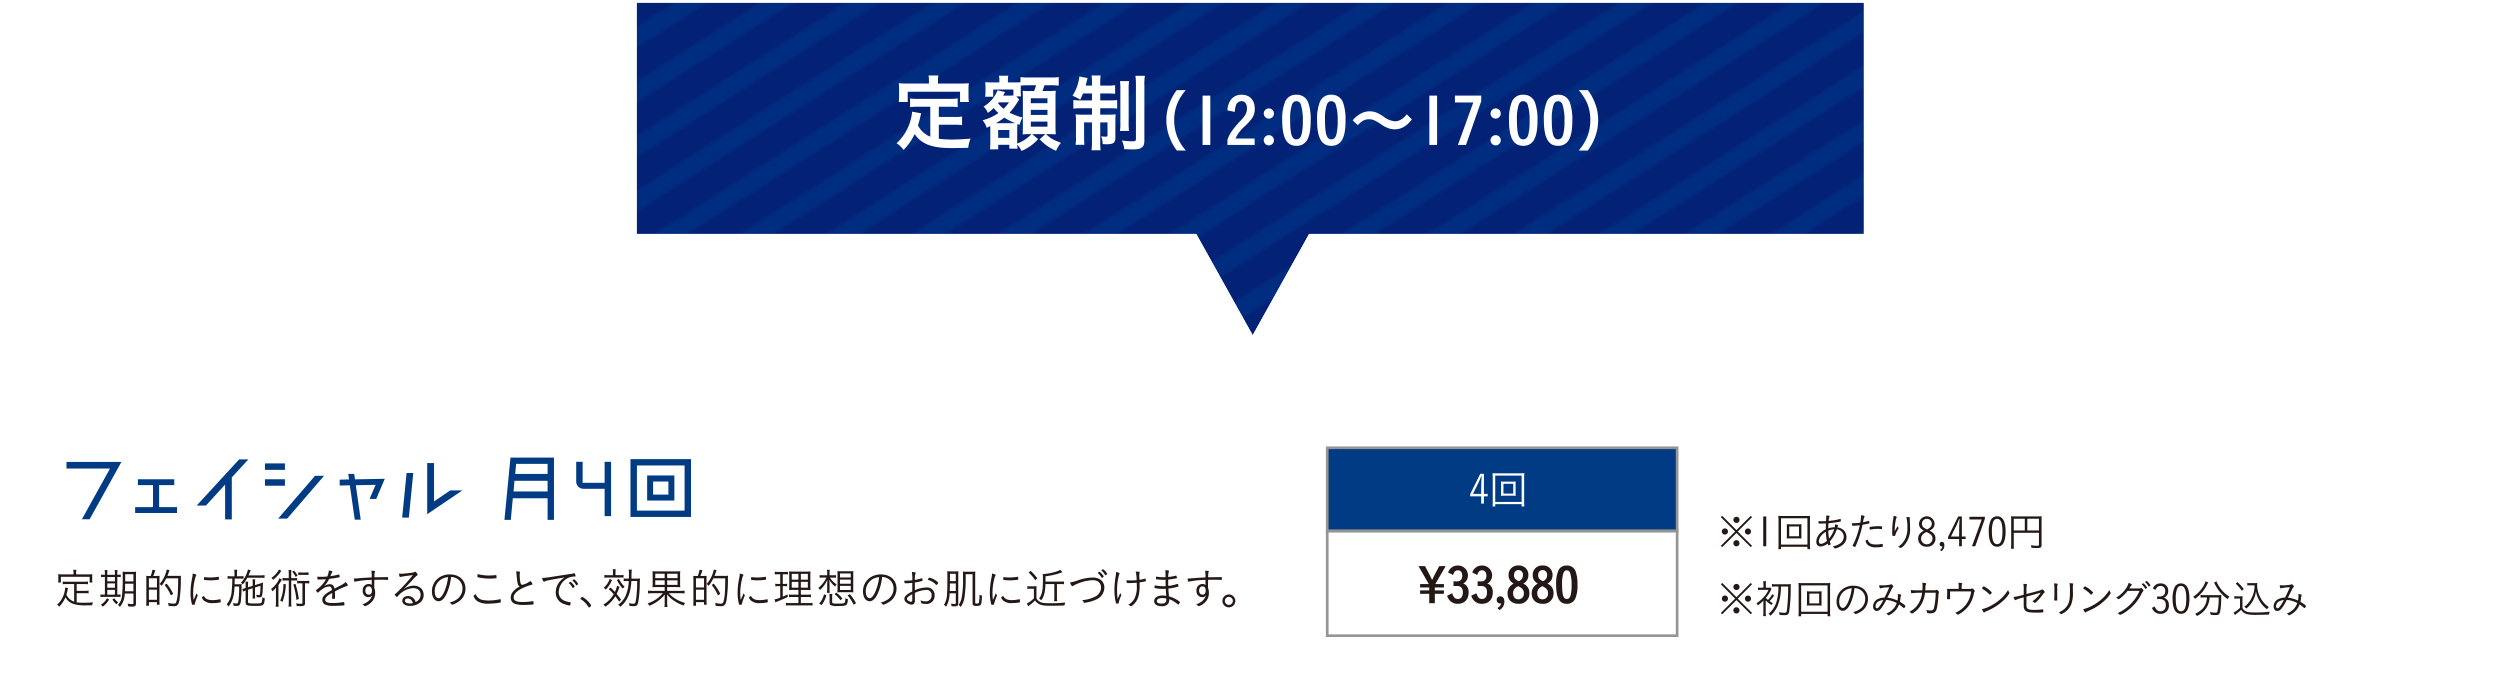 <svg xmlns="http://www.w3.org/2000/svg" xmlns:xlink="http://www.w3.org/1999/xlink" width="931.273" height="257.565" viewBox="0 0 931.273 257.565"><defs><style>.cls-1,.cls-10,.cls-5{fill:none;}.cls-2{fill:#042275;}.cls-3{fill:#012d81;}.cls-4,.cls-5{stroke:#fff;}.cls-10,.cls-4,.cls-5,.cls-9{stroke-miterlimit:10;}.cls-4{fill:url(#新規パターンスウォッチ_8);}.cls-6{fill:#fff;}.cls-7,.cls-9{fill:#003b83;}.cls-8{fill:#231815;}.cls-10,.cls-9{stroke:#959596;}</style><pattern id="新規パターンスウォッチ_8" data-name="新規パターンスウォッチ 8" width="128" height="122" patternTransform="translate(0 845.007)" patternUnits="userSpaceOnUse" viewBox="0 0 128 122"><rect class="cls-1" width="128" height="122"/><rect class="cls-2" width="128" height="122"/><polygon class="cls-3" points="0 108.64 0 116.491 57.396 80.008 128 35.13 128 27.279 53.736 74.485 0 108.64"/><polygon class="cls-3" points="119.334 122 128 116.491 128 108.64 106.983 122 119.334 122"/><polygon class="cls-3" points="87.334 122 128 96.151 128 88.3 74.983 122 87.334 122"/><polygon class="cls-3" points="55.334 122 128 75.811 128 67.961 42.983 122 55.334 122"/><polygon class="cls-3" points="23.334 122 128 55.47 128 47.619 10.983 122 23.334 122"/><polygon class="cls-3" points="0 88.3 0 96.151 128 14.79 128 6.939 0 88.3"/><polygon class="cls-3" points="106.916 0 0 67.961 0 75.811 119.268 0 106.916 0"/><polygon class="cls-3" points="74.916 0 0 47.619 0 55.47 87.268 0 74.916 0"/><polygon class="cls-3" points="42.916 0 0 27.279 0 35.13 55.268 0 42.916 0"/><polygon class="cls-3" points="10.916 0 0 6.939 0 14.79 23.268 0 10.916 0"/></pattern></defs><g id="レイヤー_2" data-name="レイヤー 2"><g id="text"><polygon class="cls-4" points="694.81 0.5 236.664 0.5 236.664 87.651 445.324 87.651 466.637 125.902 487.949 87.651 694.81 87.651 694.81 0.5"/><polygon class="cls-5" points="694.81 0.5 236.664 0.5 236.664 87.651 445.324 87.651 466.637 125.902 487.949 87.651 694.81 87.651 694.81 0.5"/><path class="cls-6" d="M346.538,39.757H342.1a21.247,21.247,0,0,0-3.087.158V36.671a19.991,19.991,0,0,0,3.087.157h11.558a19.741,19.741,0,0,0,3.086-.157v3.244a20.465,20.465,0,0,0-3.086-.158h-3.937v3.811h5.669a18.757,18.757,0,0,0,2.992-.158v3.213a19.864,19.864,0,0,0-2.992-.158h-5.669v5.228a39.509,39.509,0,0,0,4.945.283c1.731,0,3.779-.094,6.9-.345a10.992,10.992,0,0,0-.882,3.432c-2.425.064-4.126.095-6.456.095-7.086,0-11.055-1.543-13.511-5.229a21.271,21.271,0,0,1-4.126,5.921,9.508,9.508,0,0,0-2.614-2.487,17.74,17.74,0,0,0,5.2-8.535,16.815,16.815,0,0,0,.6-3.244l3.37.63c-.126.472-.158.567-.441,1.794-.126.63-.252,1.041-.756,2.709a8.745,8.745,0,0,0,4.6,4.189Zm-.5-9.732a9.3,9.3,0,0,0-.157-1.921h3.684a8.888,8.888,0,0,0-.157,1.89v1.134h8.157c1.228,0,2.3-.032,3.338-.126a16.545,16.545,0,0,0-.126,2.236V35.6a19.071,19.071,0,0,0,.126,2.4h-3.275V34.182h-19.5v3.812h-3.338a17.52,17.52,0,0,0,.126-2.4V33.238A16.555,16.555,0,0,0,334.791,31c1.039.094,2.11.126,3.37.126h7.873Z"/><path class="cls-6" d="M377.5,33.364h-7.527v2.677h-2.992a14.1,14.1,0,0,0,.126-1.921V32.608c0-.536-.032-1.071-.094-2.016a18.322,18.322,0,0,0,2.424.1h2.835v-.631a8.169,8.169,0,0,0-.158-1.857h3.465a9.37,9.37,0,0,0-.126,1.89v.6h2.488a18.5,18.5,0,0,0,2.2-.063V28.7a20.581,20.581,0,0,0,3.213.157H391.2a18.006,18.006,0,0,0,3.181-.157v3.212a22.678,22.678,0,0,0-3.181-.158h-2.142a21.289,21.289,0,0,1-.724,2.142h1.984a25.983,25.983,0,0,0,2.96-.095c-.062.914-.094,1.543-.094,2.678V46.937c0,1.26.032,2.016.094,3.118-.944-.062-1.889-.094-2.582-.094H389.66c1.763,1.638,2.487,2.047,5.543,3.244a12.171,12.171,0,0,0-1.8,2.961,17.055,17.055,0,0,1-6.109-4.284l2.11-1.921H384.5l2.2,1.858a16.926,16.926,0,0,1-6.173,4.409,9.131,9.131,0,0,0-1.574-2.33c.031.725.063,1.134.094,1.481h-3.055v-1.45h-4.157v1.7h-3.055a24.755,24.755,0,0,0,.126-2.835V48.1c0-.41,0-.662-.032-1.1-.5.22-.692.315-1.354.6a6.836,6.836,0,0,0-1.511-2.8,17.989,17.989,0,0,0,5.921-2.709,11.6,11.6,0,0,1-1.764-1.859,14.277,14.277,0,0,1-2.173,1.827,6.687,6.687,0,0,0-1.606-2.362,12.214,12.214,0,0,0,5.2-6.047l2.834.63c-.126.189-.157.252-.283.473a5.553,5.553,0,0,1-.441.849h2.425a9.253,9.253,0,0,0,1.386-.062ZM376.9,45.9c.662,0,.851,0,1.229-.031A25.346,25.346,0,0,1,374.1,43.82a21.69,21.69,0,0,1-3.15,2.078Zm-4.818-7.779c-.126.127-.157.189-.283.315a10.633,10.633,0,0,0,2.047,2.079,15.975,15.975,0,0,0,2.015-2.394Zm-.252,13.228h4.157V48.418h-4.157Zm7.842-14.267a.7.7,0,0,1-.126.158,3.172,3.172,0,0,0-.315.5,28.354,28.354,0,0,1-3.149,4.22,22.509,22.509,0,0,0,4.818,1.827,9.019,9.019,0,0,0-1.071,2.708l-.85-.283c-.031.723-.063,1.417-.063,2.11v5.133a12.142,12.142,0,0,0,2.929-1.481,11.341,11.341,0,0,0,2.362-2.015H383.3c-.756,0-.882,0-2.362.094.063-.661.094-2.078.094-2.771V36.671c0-.882-.031-1.828-.094-2.867a15.449,15.449,0,0,0,2.551.095h1.732c.441-1.165.535-1.417.756-2.142h-2.614c-1.228,0-2.457.063-3.118.126V33.9a12.5,12.5,0,0,0,.094,2.016h-1.732Zm4.315,1.354h6.2V36.607h-6.2Zm0,4.378h6.2V40.923h-6.2Zm0,4.377h6.2V45.3h-6.2Z"/><path class="cls-6" d="M403.429,34.812a24.266,24.266,0,0,1-1.039,2.331,22.653,22.653,0,0,0-2.867-1.48,16.948,16.948,0,0,0,2.425-6.236c.032-.189.064-.346.064-.378a1.774,1.774,0,0,0,.062-.567l3.087.6a8.269,8.269,0,0,0-.347,1.2c-.094.378-.283,1.229-.378,1.606h2.331v-.85a17.774,17.774,0,0,0-.158-2.929h3.4a16.031,16.031,0,0,0-.158,2.866v.913h2.583a17.737,17.737,0,0,0,2.96-.157v3.212a24.429,24.429,0,0,0-2.96-.126h-2.583V37.4h3.5a23.781,23.781,0,0,0,2.8-.126V40.45a21.438,21.438,0,0,0-2.9-.126h-3.4v2.393h2.929a22.578,22.578,0,0,0,2.8-.126c-.063.788-.094,1.323-.094,2.677v6.047c0,1.89-.756,2.425-3.37,2.425-.221,0-.221,0-1.354-.063a8.143,8.143,0,0,0-.567-2.866c.472.032,1.26.095,1.638.095.535,0,.724-.126.724-.473V45.584h-2.709v7.148a20.012,20.012,0,0,0,.158,3.244h-3.4a22.981,22.981,0,0,0,.158-3.306V45.584h-2.929V51c0,1.291.032,2.11.095,2.928h-3.276a16.621,16.621,0,0,0,.157-2.961V45.394a23.254,23.254,0,0,0-.126-2.8,26.672,26.672,0,0,0,2.93.126h3.149V40.324h-3.842a20.745,20.745,0,0,0-3.087.157V37.238a15.948,15.948,0,0,0,2.678.157h4.251V34.812Zm17.164-4.6a20.131,20.131,0,0,0-.157,3.149V45.552a23.86,23.86,0,0,0,.125,3.212h-3.37a18.372,18.372,0,0,0,.158-3.244V33.426a20.523,20.523,0,0,0-.158-3.211Zm5.889-1.985a20.3,20.3,0,0,0-.189,3.653V52.1c0,1.606-.252,2.362-1.007,2.865-.756.536-1.606.694-3.559.694-.315,0-1.291-.031-2.96-.095a8.276,8.276,0,0,0-.882-3.244,26.092,26.092,0,0,0,3.873.315c1.134,0,1.386-.158,1.386-.914V31.978a27.08,27.08,0,0,0-.189-3.748Z"/><path class="cls-6" d="M438.371,56.065a19.218,19.218,0,0,1-2.616-4.727,17.67,17.67,0,0,1-1.272-6.625,16.993,16.993,0,0,1,1.224-6.409,19.356,19.356,0,0,1,2.64-4.728h3.36a18.7,18.7,0,0,0-3.048,4.776,15.749,15.749,0,0,0-1.248,6.361,16.238,16.238,0,0,0,1.272,6.576,18.429,18.429,0,0,0,3.048,4.776Z"/><path class="cls-6" d="M450.85,35.616V54h-2.88V35.616Z"/><path class="cls-6" d="M467.362,54H457.233V52.033a13.325,13.325,0,0,1,2.113-3.84,33.915,33.915,0,0,1,3.024-3.48c1.656-1.825,2.136-2.809,2.136-4.416a3.278,3.278,0,0,0-.6-1.993,1.884,1.884,0,0,0-1.512-.624,2.186,2.186,0,0,0-1.992,1.56,8.026,8.026,0,0,0-.408,2.448l-2.761-.552a6.9,6.9,0,0,1,1.273-3.961,4.722,4.722,0,0,1,4.056-1.872c3,0,4.848,1.969,4.848,5.209a5.927,5.927,0,0,1-1.176,3.769,20,20,0,0,1-2.5,2.712A14.142,14.142,0,0,0,460.21,51.6h7.152Z"/><path class="cls-6" d="M474.562,42.289a1.9,1.9,0,1,1-1.9-1.9A1.884,1.884,0,0,1,474.562,42.289Zm0,9.961a1.9,1.9,0,1,1-1.9-1.9A1.884,1.884,0,0,1,474.562,52.25Z"/><path class="cls-6" d="M487.234,51.529a4.389,4.389,0,0,1-4.3,2.784c-3.672,0-5.3-2.975-5.3-9.673a17.018,17.018,0,0,1,.983-6.48,4.246,4.246,0,0,1,4.3-2.857,4.394,4.394,0,0,1,4.513,3.241,18.773,18.773,0,0,1,.815,6.169C488.242,47.881,487.931,49.993,487.234,51.529Zm-2.448-1.272a18.9,18.9,0,0,0,.528-5.184,19.173,19.173,0,0,0-.744-6.169,1.706,1.706,0,0,0-1.632-1.2c-.816,0-1.3.384-1.68,1.32a16.331,16.331,0,0,0-.672,5.448c0,5.449.624,7.441,2.328,7.441Q484.282,51.913,484.786,50.257Z"/><path class="cls-6" d="M500.219,51.529a4.39,4.39,0,0,1-4.3,2.784c-3.673,0-5.305-2.975-5.305-9.673a17,17,0,0,1,.984-6.48,4.245,4.245,0,0,1,4.3-2.857,4.394,4.394,0,0,1,4.513,3.241,18.769,18.769,0,0,1,.816,6.169C501.227,47.881,500.915,49.993,500.219,51.529Zm-2.449-1.272a18.853,18.853,0,0,0,.529-5.184,19.173,19.173,0,0,0-.744-6.169,1.708,1.708,0,0,0-1.632-1.2c-.817,0-1.3.384-1.681,1.32a16.358,16.358,0,0,0-.672,5.448c0,5.449.624,7.441,2.328,7.441Q497.267,51.913,497.77,50.257Z"/><path class="cls-6" d="M503.891,44.856a8.24,8.24,0,0,1,2.376-2.136,6.837,6.837,0,0,1,3.936-1.248,6.734,6.734,0,0,1,3.1.72,17.5,17.5,0,0,1,2.184,1.32,8.148,8.148,0,0,0,4.248,1.681,4.748,4.748,0,0,0,1.777-.456,6.436,6.436,0,0,0,2.5-2.185l1.92,1.92a10.48,10.48,0,0,1-2.28,2.328,6.736,6.736,0,0,1-4.153,1.369,6.816,6.816,0,0,1-2.111-.336,12.234,12.234,0,0,1-3.289-1.777c-2.112-1.343-2.856-1.632-4.128-1.632-1.561,0-2.664.577-4.177,2.208Z"/><path class="cls-6" d="M535.33,35.616V54h-2.88V35.616Z"/><path class="cls-6" d="M551.77,35.616V37.7L546.106,54h-3.024l5.736-15.842h-6.84V35.616Z"/><path class="cls-6" d="M559.043,42.289a1.9,1.9,0,1,1-1.9-1.9A1.885,1.885,0,0,1,559.043,42.289Zm0,9.961a1.9,1.9,0,1,1-1.9-1.9A1.885,1.885,0,0,1,559.043,52.25Z"/><path class="cls-6" d="M571.715,51.529a4.389,4.389,0,0,1-4.3,2.784c-3.673,0-5.3-2.975-5.3-9.673a17,17,0,0,1,.984-6.48,4.245,4.245,0,0,1,4.3-2.857,4.394,4.394,0,0,1,4.513,3.241,18.742,18.742,0,0,1,.816,6.169C572.723,47.881,572.411,49.993,571.715,51.529Zm-2.448-1.272a18.9,18.9,0,0,0,.528-5.184,19.173,19.173,0,0,0-.744-6.169,1.708,1.708,0,0,0-1.632-1.2c-.816,0-1.3.384-1.681,1.32a16.358,16.358,0,0,0-.672,5.448c0,5.449.624,7.441,2.328,7.441Q568.764,51.913,569.267,50.257Z"/><path class="cls-6" d="M584.7,51.529a4.389,4.389,0,0,1-4.3,2.784c-3.673,0-5.3-2.975-5.3-9.673a17.018,17.018,0,0,1,.983-6.48,4.246,4.246,0,0,1,4.3-2.857,4.394,4.394,0,0,1,4.513,3.241,18.773,18.773,0,0,1,.815,6.169C585.707,47.881,585.4,49.993,584.7,51.529Zm-2.448-1.272a18.9,18.9,0,0,0,.528-5.184,19.173,19.173,0,0,0-.744-6.169,1.707,1.707,0,0,0-1.632-1.2c-.816,0-1.3.384-1.68,1.32a16.331,16.331,0,0,0-.672,5.448c0,5.449.624,7.441,2.328,7.441Q581.747,51.913,582.251,50.257Z"/><path class="cls-6" d="M588.082,56.065a18.429,18.429,0,0,0,3.048-4.776,16.155,16.155,0,0,0,1.272-6.576,15.565,15.565,0,0,0-1.224-6.361,19.588,19.588,0,0,0-3.073-4.776h3.385a19.138,19.138,0,0,1,2.616,4.728,16.986,16.986,0,0,1,1.224,6.409,18.013,18.013,0,0,1-1.248,6.625,19.973,19.973,0,0,1-2.616,4.727Z"/><rect class="cls-6" y="147.463" width="931.273" height="110.102"/><path class="cls-7" d="M24.77,172.083H45.229l-11.85,21.359H30.5l10.47-18.9H24.77Z"/><path class="cls-7" d="M59.278,188.912h6.66v2.19h-15.6v-2.19H57v-8.19H51.359v-2.189H64.918v2.189h-5.64Z"/><path class="cls-7" d="M92.527,171.123l-6.18,6.719v15.629h-2.49V180.512l-7.139,7.8h-3.45l15.809-17.189Z"/><path class="cls-7" d="M106.135,175.022H98.7v-2.4h7.439Zm0,5.91H98.7v-2.4h7.439Zm11.22-3.689h3.36l-13.74,15.929h-3.36Z"/><path class="cls-7" d="M132.241,178.562l11.1-.21-3.18,7.5h-2.49l2.25-5.25-7.38.151,1.83,12.838h-2.22l-1.83-12.809-3.78.091v-2.191l3.48-.09-.3-2.04h2.22Z"/><path class="cls-7" d="M149.807,192.812l1.65-16.62h2.489l-1.65,16.62Zm9.329-1.261V172.5h2.55v14.279l6.06-4.109h4.5Z"/><path class="cls-7" d="M190.156,170.463h16.2v23.189h-2.369v-8.04h-12.96l-.75,8.04h-2.37Zm1.14,12.6h12.69V179.1h-12.33Zm12.69-10.26h-11.73l-.33,3.75h12.06Z"/><path class="cls-7" d="M214.643,172.023h2.4v7.829h8.19v-7.829h2.4v20.249h-2.4v-10.2h-7.92a2.674,2.674,0,0,1-2.669-2.67Z"/><path class="cls-7" d="M257.415,192.572H234.856V171.033h22.559Zm-20.159-2.37h17.76V173.4h-17.76Zm13.95-3.75h-10.14v-9.329h10.14Zm-7.92-2.22h5.7v-4.859h-5.7Z"/><path class="cls-8" d="M27.619,217.567H24.9a12.811,12.811,0,0,0-1.521.08v-1.024a12.21,12.21,0,0,0,1.521.08h6.354a12.4,12.4,0,0,0,1.521-.08v1.024a12.394,12.394,0,0,0-1.521-.08H28.563V220.1h2.961A8.851,8.851,0,0,0,33.013,220v1.04a12.818,12.818,0,0,0-1.489-.08H28.563v3.41a14.706,14.706,0,0,0,2.514.16c1.328,0,2.256-.032,3.585-.145a3.375,3.375,0,0,0-.336,1.073c-1.329.032-1.425.032-1.857.032a19.835,19.835,0,0,1-3.361-.128c-2.4-.336-3.89-1.232-4.722-2.881a10.212,10.212,0,0,1-2.337,3.489,2.715,2.715,0,0,0-.8-.72,8.019,8.019,0,0,0,2.081-2.738,9.667,9.667,0,0,0,.945-3.521.494.494,0,0,0-.016-.144l1.088.208a6.952,6.952,0,0,0-.176.8c-.08.368-.32,1.313-.432,1.649a4.634,4.634,0,0,0,1.232,1.68,5.542,5.542,0,0,0,1.649.945Zm-.24-4.338a4.9,4.9,0,0,0-.1-.961h1.184a4.9,4.9,0,0,0-.095.961v.736h4.481a15.083,15.083,0,0,0,1.553-.064,6.711,6.711,0,0,0-.064,1.041v.976a7.114,7.114,0,0,0,.064,1.089H33.4v-2.145H22.673v2.145H21.665a7.137,7.137,0,0,0,.063-1.089v-.976a6.722,6.722,0,0,0-.063-1.041,14.938,14.938,0,0,0,1.536.064h4.178Z"/><path class="cls-8" d="M39.073,213.821a9.447,9.447,0,0,0-.08-1.456h1.056a9.542,9.542,0,0,0-.08,1.473v.271H42.8v-.288a8.374,8.374,0,0,0-.08-1.456h1.056a11.357,11.357,0,0,0-.08,1.473v.271a7.986,7.986,0,0,0,1.28-.08v.961a7.989,7.989,0,0,0-1.28-.065v6.58a7.313,7.313,0,0,0,1.216-.081v.96q-.48-.048-1.392-.047H38.657a8.091,8.091,0,0,0-1.249.064v-.977a5.98,5.98,0,0,0,1.233.081h.432v-6.58h-.1a9,9,0,0,0-1.329.065v-.961a7.846,7.846,0,0,0,1.329.08h.1Zm1.569,9.524A8.733,8.733,0,0,1,38.257,226a2.363,2.363,0,0,0-.7-.737,6.27,6.27,0,0,0,2.289-2.4Zm2.161-6.8v-1.618H39.969v1.618Zm0,2.4v-1.616H39.969v1.616Zm0,2.562v-1.778H39.969v1.778Zm-.224,1.344a5.25,5.25,0,0,0,1.5,1.584,3.045,3.045,0,0,0-.7.657,7.871,7.871,0,0,1-1.5-1.761Zm3.905-1.745a8.212,8.212,0,0,1-1.793,4.962l-.144-.143a2.143,2.143,0,0,0-.624-.561,5.839,5.839,0,0,0,1.536-3.457,68.468,68.468,0,0,0,.257-7.22,14.18,14.18,0,0,0-.064-1.728,11.89,11.89,0,0,0,1.472.064h2.113a11.565,11.565,0,0,0,1.472-.064,11.849,11.849,0,0,0-.064,1.5V224.8c0,.513-.127.849-.416,1.009a3.266,3.266,0,0,1-1.248.16c-.208,0-.384-.016-1.2-.064a3.7,3.7,0,0,0-.256-1.072,8.9,8.9,0,0,0,1.681.192c.368,0,.5-.1.5-.337V221.1Zm.144-3.665c-.032,1.552-.032,1.937-.08,2.8H49.7v-2.8Zm3.073-3.554H46.644v2.689H49.7Z"/><path class="cls-8" d="M56.129,214.557a10.577,10.577,0,0,0,.657-2.32l1.088.208c-.288.864-.5,1.424-.785,2.112h.993c.832-.015,1.28-.032,1.36-.048-.031.4-.048.817-.048,1.345V223.7a13.753,13.753,0,0,0,.064,1.569H58.45v-.976H55.473v1.344h-1.04a13,13,0,0,0,.08-1.857v-7.795a10.747,10.747,0,0,0-.065-1.473,8.237,8.237,0,0,0,.913.048h.768Zm-.672,4.275h3.009v-3.426H55.457Zm0,4.609h3.009v-3.777H55.457Zm6.482-8a14.421,14.421,0,0,1-1.76,2.8,2.726,2.726,0,0,0-.737-.689,11.155,11.155,0,0,0,2.257-3.889,7.252,7.252,0,0,0,.4-1.488l1.056.208c-.048.112-.064.144-.3.832-.176.512-.224.625-.5,1.312h3.73a9.323,9.323,0,0,0,1.345-.063,5.389,5.389,0,0,0-.064.976,51.45,51.45,0,0,1-.513,8.051c-.32,1.793-.8,2.321-2.081,2.321a18.137,18.137,0,0,1-1.968-.128,3.107,3.107,0,0,0-.256-1.089,10.98,10.98,0,0,0,2.193.273c.56,0,.768-.145.944-.641a16.974,16.974,0,0,0,.576-4.241c.08-1.249.1-2.306.112-4.546Zm1.7,6.338a16.117,16.117,0,0,0-2.337-3.89l.784-.463a17.32,17.32,0,0,1,2.434,3.809Z"/><path class="cls-8" d="M72.77,222.033c.369-.849.369-.849.464-1.057a2.284,2.284,0,0,0,.337.641.3.3,0,0,1,.064.191c0,.1-.016.16-.224.609a17.324,17.324,0,0,0-.817,2.481.566.566,0,0,1-.112.319,2.217,2.217,0,0,1-.656.065c-.208,0-.288-.048-.336-.225a16.581,16.581,0,0,1-.512-4.289,27.2,27.2,0,0,1,.576-5.33,12.012,12.012,0,0,0,.24-1.793c.832.176,1.36.4,1.36.561a.683.683,0,0,1-.112.271,3.447,3.447,0,0,0-.384,1.057,22.346,22.346,0,0,0-.7,5.266,24.037,24.037,0,0,0,.16,2.689Zm6.483,1.52a11.277,11.277,0,0,0,2.641-.336.2.2,0,0,1,.1-.016c.08,0,.112.032.128.112a7.48,7.48,0,0,1,.112.912c0,.113-.032.145-.336.193a13.971,13.971,0,0,1-2.481.24,4.818,4.818,0,0,1-3.361-.864,2.907,2.907,0,0,1-.865-1.185c0-.112.336-.385.769-.625C76.516,223.105,77.444,223.553,79.253,223.553Zm-2.785-8.547a15.784,15.784,0,0,0,1.841.112,17.113,17.113,0,0,0,2.945-.256.3.3,0,0,1,.112-.017c.08,0,.112.033.128.113a4.814,4.814,0,0,1,.064.784c0,.144-.032.192-.208.224a22.86,22.86,0,0,1-2.977.208,13.9,13.9,0,0,1-2.273-.16c-.081-.016-.1-.064-.112-.192v-.256c0-.416.064-.593.208-.593C76.244,214.973,76.34,214.99,76.468,215.006Z"/><path class="cls-8" d="M87.345,213.645a9.272,9.272,0,0,0-.1-1.408h1.137a7.386,7.386,0,0,0-.1,1.408v1.025h1.04a8.618,8.618,0,0,0,1.377-.08V215.6a9.94,9.94,0,0,0-1.377-.064H87.441c-.016.576-.032,1.28-.048,2.1H88.93a6.712,6.712,0,0,0,1.088-.064,8.408,8.408,0,0,0-.032.96,44.931,44.931,0,0,1-.288,5.427,2.632,2.632,0,0,1-.56,1.52,2.033,2.033,0,0,1-1.1.224c-.209,0-.625-.032-1.057-.064a3.661,3.661,0,0,0-.16-.993,4.964,4.964,0,0,0,1.232.16c.529,0,.625-.143.785-1.184a40.424,40.424,0,0,0,.256-5.138H87.361a19.345,19.345,0,0,1-.464,3.778,9.926,9.926,0,0,1-1.745,3.649,2.8,2.8,0,0,0-.72-.769,8.423,8.423,0,0,0,1.873-4.945,45.818,45.818,0,0,0,.224-4.658h-.448a6.945,6.945,0,0,0-1.3.08v-1.04a7.991,7.991,0,0,0,1.345.1h1.216Zm4.786,1.569a16.935,16.935,0,0,1-1.665,2.513,2.229,2.229,0,0,0-.736-.608,11.237,11.237,0,0,0,1.729-2.514,10.162,10.162,0,0,0,.912-2.448l1.024.256c-.063.143-.08.176-.272.64-.24.592-.32.785-.544,1.281h4.4a9.368,9.368,0,0,0,1.569-.1v1.041A14.884,14.884,0,0,0,97,215.214Zm2,3.009v-1.136a9.588,9.588,0,0,0-.08-1.281h1.04a7.2,7.2,0,0,0-.1,1.248v.9l1.729-.528c.416-.128,1.024-.352,1.249-.449-.033.817-.033.945-.049,1.49-.079,2.352-.176,3.264-.416,3.665-.144.272-.448.383-1.024.383-.176,0-.512-.031-.833-.063a2.863,2.863,0,0,0-.239-.9,7.655,7.655,0,0,0,1.008.128c.272,0,.4-.143.448-.464a23.3,23.3,0,0,0,.16-3.025L95,218.847v2.833a8.667,8.667,0,0,0,.065,1.281h-.993a8.854,8.854,0,0,0,.064-1.281v-2.56l-1.745.559v4.451c0,.624.176.671,2.657.671,1.617,0,2.161-.063,2.337-.255a4.635,4.635,0,0,0,.32-2.081,3.106,3.106,0,0,0,.945.384c-.256,2.753-.384,2.849-3.634,2.849-3.025,0-3.521-.192-3.521-1.313v-4.418a8.253,8.253,0,0,0-.993.4l-.191-1.025a5.419,5.419,0,0,0,1.088-.272l.1-.016v-1.12a9.769,9.769,0,0,0-.064-1.264h1.04a7.2,7.2,0,0,0-.08,1.248v.848Z"/><path class="cls-8" d="M102.785,220.672c0-.608,0-1.088.047-1.792a8.411,8.411,0,0,1-1.328,1.392,2.825,2.825,0,0,0-.544-.848,10.074,10.074,0,0,0,2.465-2.69,5.944,5.944,0,0,0,.672-1.36l.9.56c-.161.272-.336.544-.513.849-.16.256-.528.815-.768,1.136v6.291a12.518,12.518,0,0,0,.08,1.793h-1.105a12.365,12.365,0,0,0,.1-1.81Zm2.065-8a6.9,6.9,0,0,0-.657.832,14,14,0,0,1-2.481,2.5,2.886,2.886,0,0,0-.592-.768,8.678,8.678,0,0,0,2.817-3.073Zm1.616,4.962a20.269,20.269,0,0,1-1.248,6.611,3.891,3.891,0,0,0-.833-.5,15.584,15.584,0,0,0,1.185-6.21Zm2.881-2.273a7.605,7.605,0,0,0,1.345-.08V216.3a6.4,6.4,0,0,0-1.216-.08h-.993v8.035a13.362,13.362,0,0,0,.08,1.713h-1.088a13.966,13.966,0,0,0,.1-1.713v-8.035H106.45a6.238,6.238,0,0,0-1.2.08v-1.024a7.311,7.311,0,0,0,1.329.08h.993v-1.585a10.033,10.033,0,0,0-.1-1.44h1.088a9.607,9.607,0,0,0-.08,1.44v1.585Zm.209-2.8a11.54,11.54,0,0,1,1.3,1.873l-.736.481a8.5,8.5,0,0,0-1.265-1.953Zm.512,4.931a35.4,35.4,0,0,1,1.248,5.65l-.912.32a27.078,27.078,0,0,0-1.153-5.73Zm1.792-.208a7.622,7.622,0,0,0-1.152.063v-1.007a7.356,7.356,0,0,0,1.152.063h2.081a6.655,6.655,0,0,0,1.265-.08v1.041a6.764,6.764,0,0,0-1.265-.08h-.32v7.3a1.146,1.146,0,0,1-.32.96,2.637,2.637,0,0,1-1.393.24c-.416,0-1.04-.016-1.408-.048a2.665,2.665,0,0,0-.208-.992,10.611,10.611,0,0,0,1.856.16c.4,0,.513-.064.513-.337v-7.282Zm3.074-3.058a6.279,6.279,0,0,0-1.169-.08h-1.537a6.042,6.042,0,0,0-1.12.08v-1.04a6.953,6.953,0,0,0,1.137.08h1.52a7.415,7.415,0,0,0,1.169-.08Z"/><path class="cls-8" d="M126.5,218.255a9.293,9.293,0,0,0,2.305-1.441,3.789,3.789,0,0,1,.784,1.185c0,.112-.08.192-.272.24a35.592,35.592,0,0,0-4.577,2.081c.031.576.048,1.425.048,1.953,0,.608,0,.672-.064.72a1.539,1.539,0,0,1-.689.1c-.272,0-.32-.032-.32-.24,0-.129,0-.337.016-.64.016-.16.016-.4.016-.752v-.609c-.048.033-.064.048-.144.1-1.792.961-2.465,1.648-2.465,2.481s.832,1.2,2.8,1.2a21.963,21.963,0,0,0,4-.353.2.2,0,0,1,.1-.016c.1,0,.16.065.192.224a4.9,4.9,0,0,1,.064.753c0,.224-.032.256-.4.288-.752.08-2.545.144-3.73.144a7.268,7.268,0,0,1-2.849-.384,1.851,1.851,0,0,1-1.232-1.825c0-1.3.752-2.065,3.585-3.665-.16-.945-.464-1.328-1.056-1.328a4.488,4.488,0,0,0-2.433.9,8.779,8.779,0,0,0-1.521,1.232.412.412,0,0,1-.272.145c-.176,0-.657-.624-.657-.849,0-.063.049-.128.193-.223a11.767,11.767,0,0,0,1.12-.9,10.515,10.515,0,0,0,2.385-3.009c-.944.064-2,.112-2.833.112-.208,0-.272-.048-.32-.224a3.746,3.746,0,0,1-.08-.833c.576.032.96.049,1.617.049.544,0,1.488-.049,2.1-.112a5.621,5.621,0,0,0,.576-2.257c.929.143,1.345.3,1.345.512,0,.064-.016.08-.128.256a5.557,5.557,0,0,0-.624,1.361,22.529,22.529,0,0,0,2.913-.576,1.76,1.76,0,0,1,.272-.048c.08,0,.128.048.16.159a3.584,3.584,0,0,1,.1.673c0,.176-.048.192-.528.288-1.633.3-1.889.336-3.393.512a10.417,10.417,0,0,1-1.889,2.737,3.745,3.745,0,0,1,2.145-.752c.976,0,1.5.5,1.76,1.648Z"/><path class="cls-8" d="M138.468,216.014a32.2,32.2,0,0,0-6.1.64.733.733,0,0,1-.208.049c-.144,0-.256-.368-.352-1.2h.24c.416,0,.865-.032,1.745-.112,1.04-.1,3.329-.24,4.658-.3a8.508,8.508,0,0,0-.144-2.5c1.136.047,1.424.1,1.424.272a.423.423,0,0,1-.08.208c-.128.256-.128.256-.192,1.984.4-.015,3.809-.063,4.626-.063.32,0,.4,0,.432.032.048.048.064.144.064.352,0,.576-.016.656-.112.656h-.048c-.24-.032-1.585-.08-2.433-.08-1.04,0-2.1.016-2.545.032,0,.145-.016,1.072-.032,2.945a5.407,5.407,0,0,1,.336,1.873,4.745,4.745,0,0,1-1.52,3.65A5.936,5.936,0,0,1,136,225.826c-.112,0-.144-.016-.368-.24a2.382,2.382,0,0,0-.657-.449,7.78,7.78,0,0,0,1.873-.912,5.362,5.362,0,0,0,1.2-1.2,4.954,4.954,0,0,0,.624-1.329,1.577,1.577,0,0,1-1.409.753,2.137,2.137,0,0,1-2.128-2.417,2.2,2.2,0,0,1,2.193-2.482,1.464,1.464,0,0,1,1.136.385v-1.921ZM136.1,220c0,.944.48,1.5,1.3,1.5.752,0,1.153-.513,1.153-1.473,0-1.009-.432-1.6-1.169-1.6C136.611,218.431,136.1,219.055,136.1,220Z"/><path class="cls-8" d="M149.538,213.725c.464,0,2.113-.16,3.6-.352a3.3,3.3,0,0,0,1.328-.32.505.505,0,0,1,.24-.08c.145,0,.32.176.688.7a.929.929,0,0,1,.193.432c0,.112-.032.128-.3.32a13.16,13.16,0,0,0-1.857,1.873c-.272.288-.992,1.057-2.017,2.113-.544.576-.656.673-1.2,1.264a5.713,5.713,0,0,1,1.905-1.136,5.36,5.36,0,0,1,1.969-.368c2.257,0,3.729,1.376,3.729,3.442a3.612,3.612,0,0,1-1.056,2.625,5.693,5.693,0,0,1-4.033,1.44,3.279,3.279,0,0,1-2.386-.736,1.649,1.649,0,0,1-.48-1.169c0-1.024.9-1.744,2.145-1.744a2.937,2.937,0,0,1,2.817,2.224,3.166,3.166,0,0,0,1.473-1.264,2.893,2.893,0,0,0,.384-1.441c0-1.537-1.056-2.464-2.817-2.464a8.025,8.025,0,0,0-5.7,3.073c-.128.16-.192.208-.272.208a1.918,1.918,0,0,1-.865-.881c0-.064.048-.128.144-.191a7.93,7.93,0,0,0,1.121-.994,61.692,61.692,0,0,0,5.506-6.082c-3.217.433-4.258.577-4.594.689a.428.428,0,0,1-.16.032c-.176,0-.352-.545-.416-1.281C148.93,213.693,149.314,213.725,149.538,213.725Zm2.385,9.22c-.672,0-1.1.32-1.1.816,0,.624.72,1.04,1.777,1.04a4.076,4.076,0,0,0,1.232-.16C153.428,223.489,152.8,222.945,151.923,222.945Z"/><path class="cls-8" d="M166.531,220.8c-.928,2.113-1.985,3.169-3.185,3.169a2.189,2.189,0,0,1-1.809-1.088,4.926,4.926,0,0,1-.641-2.593,6.147,6.147,0,0,1,2.578-5.074,6.94,6.94,0,0,1,4.113-1.233c3.49,0,5.8,2.113,5.8,5.315a5.755,5.755,0,0,1-2.946,5.057,6.655,6.655,0,0,1-2,.913c-.1,0-.161-.049-.272-.192a2.187,2.187,0,0,0-.7-.609,8.6,8.6,0,0,0,2.513-1.056,4.9,4.9,0,0,0,2.3-4.161,4.129,4.129,0,0,0-2.449-3.907,4.448,4.448,0,0,0-1.809-.416A20.982,20.982,0,0,1,166.531,220.8Zm-1.793-5.218a5.216,5.216,0,0,0-2.8,4.77c0,1.441.592,2.465,1.44,2.465.673,0,1.393-.8,2.081-2.337a19.084,19.084,0,0,0,1.457-5.49A5.92,5.92,0,0,0,164.738,215.582Z"/><path class="cls-8" d="M178,222.561a3.529,3.529,0,0,0,2.064.976,12.531,12.531,0,0,0,2,.16,18.45,18.45,0,0,0,4.226-.5.144.144,0,0,1,.08-.016q.12,0,.144.144a6.435,6.435,0,0,1,.048.881.206.206,0,0,1-.176.24,23.493,23.493,0,0,1-4.289.416,7.262,7.262,0,0,1-4.242-.9,3.627,3.627,0,0,1-1.121-1.2,2.7,2.7,0,0,1-.32-.785c0-.128.3-.367.849-.64A2.712,2.712,0,0,0,178,222.561Zm4.162-8.179c.64,0,1.584-.048,2-.1.433-.049.512-.065.592-.065.1,0,.129.033.144.113a3.5,3.5,0,0,1,.064.688c0,.288-.015.352-.128.384a18.184,18.184,0,0,1-2.384.128,20.418,20.418,0,0,1-4.13-.416c-.464-.1-.48-.112-.48-.4a3.872,3.872,0,0,1,.08-.864A16.743,16.743,0,0,0,182.164,214.382Z"/><path class="cls-8" d="M193.475,212.941c.16.032.24.1.24.191a1.522,1.522,0,0,1-.032.193,4.737,4.737,0,0,0-.1,1.1,16.934,16.934,0,0,0,.224,2.385c.145.753.336,1.025.737,1.025a5.916,5.916,0,0,0,2.16-.848,5.031,5.031,0,0,0,.785-.481.3.3,0,0,1,.112-.032c.176,0,.736.864.736,1.137,0,.1-.08.16-.272.208a18.954,18.954,0,0,0-2.465.849c-2.817,1.152-4.258,2.48-4.258,3.889,0,1.184.993,1.7,3.282,1.7a23.566,23.566,0,0,0,3.729-.3.486.486,0,0,1,.128-.017.193.193,0,0,1,.192.128,3.347,3.347,0,0,1,.1.833c0,.176-.047.239-.24.272-.624.08-2.417.176-3.5.176a9.635,9.635,0,0,1-2.9-.337,2.355,2.355,0,0,1-1.873-2.4,3.53,3.53,0,0,1,1.04-2.434,7.788,7.788,0,0,1,2.337-1.711c-.72-.289-.928-1.025-1.184-4.147a8.5,8.5,0,0,0-.208-1.473A6.387,6.387,0,0,1,193.475,212.941Z"/><path class="cls-8" d="M212.1,213.869a14.049,14.049,0,0,0,1.745-.3.307.307,0,0,1,.111-.016.228.228,0,0,1,.208.128,4.374,4.374,0,0,1,.225.913c0,.144-.048.16-.336.16a5.825,5.825,0,0,0-2.738.688,6.17,6.17,0,0,0-3.2,5.218,3.383,3.383,0,0,0,2.545,3.249,6.051,6.051,0,0,0,1.761.417c.112.016.16.063.16.176a3.071,3.071,0,0,1-.176.9c-.048.112-.1.16-.208.16a9.6,9.6,0,0,1-1.857-.48,4.446,4.446,0,0,1-3.313-4.466,6.22,6.22,0,0,1,1.44-3.922,7.716,7.716,0,0,1,1.889-1.616c-5.795.992-6.691,1.168-7.443,1.52a.6.6,0,0,1-.272.081c-.144,0-.192-.048-.3-.241a3.956,3.956,0,0,1-.4-1.136,30.2,30.2,0,0,0,3.842-.464Zm-.1,3.17a.534.534,0,0,0,.128-.1c.224-.159.3-.208.384-.191a2.961,2.961,0,0,1,.864.768,4.524,4.524,0,0,1,.7.96c0,.064-.047.112-.16.208a1.547,1.547,0,0,1-.5.353c-.064,0-.1-.033-.16-.129a5.9,5.9,0,0,0-1.264-1.6.192.192,0,0,1-.1-.143C211.909,217.134,211.941,217.087,212.005,217.039Zm3.377.511c0,.1-.048.128-.368.336-.176.129-.224.161-.288.161-.048,0-.08-.016-.128-.112a5.259,5.259,0,0,0-1.281-1.6c-.048-.049-.064-.065-.064-.1,0-.1.48-.432.608-.432A4.739,4.739,0,0,1,215.382,217.55Z"/><path class="cls-8" d="M216.593,222.545c.176-.193.208-.208.288-.208a7.528,7.528,0,0,1,1.857,1.344,8.43,8.43,0,0,1,1.489,1.857c0,.08-.048.144-.369.448-.3.288-.368.336-.448.336-.048,0-.1-.031-.16-.128a8.569,8.569,0,0,0-2.945-3.009c-.08-.048-.112-.1-.112-.16S216.209,222.929,216.593,222.545Z"/><path class="cls-8" d="M227.426,218.847c.816.769,1.088,1.057,1.633,1.649a8.926,8.926,0,0,0,.784-2.305l.944.432a21.465,21.465,0,0,1-1.072,2.626c.528.624.832,1.024,1.633,2.128l-.689.753c-.672-.993-.928-1.345-1.44-2a12.982,12.982,0,0,1-3.73,3.874,3.453,3.453,0,0,0-.72-.786,10.885,10.885,0,0,0,3.841-3.857,22.465,22.465,0,0,0-1.841-1.921Zm.56-2.785a11.345,11.345,0,0,1-2.321,3.57,3.436,3.436,0,0,0-.768-.657,9.186,9.186,0,0,0,1.409-1.648,6.645,6.645,0,0,0,.8-1.649Zm.352-2.785a9.241,9.241,0,0,0-.08-1.248h1.1a9.684,9.684,0,0,0-.08,1.264v.961h1.488a8.891,8.891,0,0,0,1.505-.08v1.007a14.278,14.278,0,0,0-1.441-.048h-4.21a7.579,7.579,0,0,0-1.488.1v-1.073a7.286,7.286,0,0,0,1.5.1h1.7Zm2.241,2.4a10.671,10.671,0,0,0,2.113,2.913,3,3,0,0,0-.72.672,15.477,15.477,0,0,1-2.177-3.185Zm6.483-.129a8.6,8.6,0,0,0,1.36-.063,17.958,17.958,0,0,0-.1,1.889,42.779,42.779,0,0,1-.576,6.93c-.272,1.217-.592,1.5-1.7,1.5a14.991,14.991,0,0,1-1.584-.112,3.924,3.924,0,0,0-.176-1.024,8.2,8.2,0,0,0,1.712.224c.625,0,.737-.24,1.009-2.178a49.362,49.362,0,0,0,.352-6.29h-2.161a23.638,23.638,0,0,1-.352,2.946,11.409,11.409,0,0,1-2.1,4.946,10.026,10.026,0,0,1-1.7,1.712,2.729,2.729,0,0,0-.785-.752,8.47,8.47,0,0,0,2.753-3.249,15.065,15.065,0,0,0,1.2-5.6h-.4a9.5,9.5,0,0,0-1.473.064v-1.04a6.882,6.882,0,0,0,1.473.095h.448c.016-.656.032-1.183.032-1.728a9.055,9.055,0,0,0-.1-1.648h1.152a28.963,28.963,0,0,0-.112,2.913c0,.144,0,.175-.016.463Z"/><path class="cls-8" d="M244.882,218.7a12.456,12.456,0,0,0-1.824.08,14.512,14.512,0,0,0,.064-1.681v-2.657a14.545,14.545,0,0,0-.064-1.664,11.329,11.329,0,0,0,1.76.08h6.8a11.713,11.713,0,0,0,1.793-.08,13.433,13.433,0,0,0-.064,1.681v2.64a13.6,13.6,0,0,0,.064,1.681,12.362,12.362,0,0,0-1.809-.08h-3.073V220.1h4.914a10.977,10.977,0,0,0,1.568-.095v1.072a11.12,11.12,0,0,0-1.568-.1H249.14a10.3,10.3,0,0,0,2.209,1.905,13.8,13.8,0,0,0,3.874,1.729,4.236,4.236,0,0,0-.561.96,15.428,15.428,0,0,1-3.809-1.937,11.487,11.487,0,0,1-2.369-2.209,2.32,2.32,0,0,1,.015.289c.017.4.033.688.033.927v1.793a7.683,7.683,0,0,0,.112,1.681h-1.153a8.031,8.031,0,0,0,.112-1.681v-1.776c0-.305.016-.784.048-1.185a14.178,14.178,0,0,1-5.778,4.194,3.145,3.145,0,0,0-.64-.9,12.423,12.423,0,0,0,5.7-3.793h-3.986a10.723,10.723,0,0,0-1.552.1V220a10,10,0,0,0,1.552.095H247.6V218.7Zm-.8-4.993v1.664H247.6V213.71Zm0,2.48v1.681H247.6V216.19Zm4.45-.816h3.857V213.71h-3.857Zm0,2.5h3.857V216.19h-3.857Z"/><path class="cls-8" d="M259.922,214.557a10.577,10.577,0,0,0,.657-2.32l1.088.208c-.288.864-.5,1.424-.785,2.112h.993c.832-.015,1.28-.032,1.36-.048-.031.4-.048.817-.048,1.345V223.7a13.753,13.753,0,0,0,.064,1.569h-1.008v-.976h-2.977v1.344h-1.04a13,13,0,0,0,.08-1.857v-7.795a10.747,10.747,0,0,0-.065-1.473,8.237,8.237,0,0,0,.913.048h.768Zm-.672,4.275h3.009v-3.426H259.25Zm0,4.609h3.009v-3.777H259.25Zm6.482-8a14.421,14.421,0,0,1-1.76,2.8,2.726,2.726,0,0,0-.737-.689,11.155,11.155,0,0,0,2.257-3.889,7.252,7.252,0,0,0,.4-1.488l1.056.208c-.048.112-.064.144-.3.832-.176.512-.224.625-.5,1.312h3.73a9.323,9.323,0,0,0,1.345-.063,5.389,5.389,0,0,0-.064.976,51.45,51.45,0,0,1-.513,8.051c-.32,1.793-.8,2.321-2.081,2.321a18.137,18.137,0,0,1-1.968-.128,3.107,3.107,0,0,0-.256-1.089,10.971,10.971,0,0,0,2.193.273c.56,0,.768-.145.944-.641a16.974,16.974,0,0,0,.576-4.241c.08-1.249.1-2.306.112-4.546Zm1.7,6.338a16.117,16.117,0,0,0-2.337-3.89l.784-.463a17.32,17.32,0,0,1,2.434,3.809Z"/><path class="cls-8" d="M276.562,222.033c.369-.849.369-.849.464-1.057a2.284,2.284,0,0,0,.337.641.3.3,0,0,1,.064.191c0,.1-.016.16-.224.609a17.2,17.2,0,0,0-.817,2.481.566.566,0,0,1-.112.319,2.217,2.217,0,0,1-.656.065c-.208,0-.288-.048-.336-.225a16.58,16.58,0,0,1-.513-4.289,27.2,27.2,0,0,1,.577-5.33,12.012,12.012,0,0,0,.24-1.793c.832.176,1.36.4,1.36.561a.683.683,0,0,1-.112.271,3.447,3.447,0,0,0-.384,1.057,22.346,22.346,0,0,0-.7,5.266,24.037,24.037,0,0,0,.16,2.689Zm6.483,1.52a11.277,11.277,0,0,0,2.641-.336.2.2,0,0,1,.1-.016c.08,0,.112.032.128.112a7.48,7.48,0,0,1,.112.912c0,.113-.032.145-.336.193a13.971,13.971,0,0,1-2.481.24,4.818,4.818,0,0,1-3.361-.864,2.907,2.907,0,0,1-.865-1.185c0-.112.336-.385.769-.625C280.308,223.105,281.236,223.553,283.045,223.553Zm-2.785-8.547a15.784,15.784,0,0,0,1.841.112,17.113,17.113,0,0,0,2.945-.256.3.3,0,0,1,.112-.017c.08,0,.112.033.128.113a4.814,4.814,0,0,1,.064.784c0,.144-.032.192-.208.224a22.86,22.86,0,0,1-2.977.208,13.9,13.9,0,0,1-2.273-.16c-.081-.016-.1-.064-.112-.192v-.256c0-.416.064-.593.208-.593C280.036,214.973,280.132,214.99,280.26,215.006Z"/><path class="cls-8" d="M289.858,213.918a6.686,6.686,0,0,0-1.248.08v-1.041a5.927,5.927,0,0,0,1.312.1h2.337a5.329,5.329,0,0,0,1.249-.1v1.024a8.744,8.744,0,0,0-1.169-.063h-.752v3.6h.624a4.874,4.874,0,0,0,1.009-.08v.976a6.7,6.7,0,0,0-1.009-.064h-.624v3.906c.672-.289.96-.432,1.792-.849l.064.961a41.368,41.368,0,0,1-4,1.744,5.519,5.519,0,0,0-.608.257l-.32-1.072a12.349,12.349,0,0,0,2.129-.673v-4.274h-.8a5.087,5.087,0,0,0-1.04.08v-.992a4.993,4.993,0,0,0,1.04.08h.8v-3.6Zm6,5.826a17.676,17.676,0,0,0-1.92.063,4.67,4.67,0,0,0,.048-.544c0-.4,0-.4.016-1.216V214.8a14.768,14.768,0,0,0-.08-1.954,14.379,14.379,0,0,0,1.985.08h4.049a13.137,13.137,0,0,0,1.969-.08,18.78,18.78,0,0,0-.064,1.938v3.073a17.714,17.714,0,0,0,.064,1.952c-.608-.048-.945-.063-1.841-.063h-1.76v1.776h2.288a8.376,8.376,0,0,0,1.473-.08v1.025a9.038,9.038,0,0,0-1.473-.081h-2.288v2.257h2.881a8.708,8.708,0,0,0,1.472-.08v1.025a9.593,9.593,0,0,0-1.52-.08h-6.867a9.709,9.709,0,0,0-1.537.08v-1.025a8.494,8.494,0,0,0,1.473.08h3.185v-2.257H295.4a8.891,8.891,0,0,0-1.488.081V221.44a8.466,8.466,0,0,0,1.488.08h2.017v-1.776Zm-.928-5.971v2.161h2.481v-2.161Zm0,2.978v2.16h2.481v-2.16Zm3.394-.817h2.609v-2.161h-2.609Zm0,2.977h2.609v-2.16h-2.609Z"/><path class="cls-8" d="M309.155,215.15a7.606,7.606,0,0,0,2.481,2.513,3.2,3.2,0,0,0-.512.832,8.09,8.09,0,0,1-2.209-2.545,17.288,17.288,0,0,1,.112,1.873v1.408a10.6,10.6,0,0,0,.064,1.617h-1.056a9.563,9.563,0,0,0,.1-1.6v-1.409c0-.336.016-.945.08-1.841a12.472,12.472,0,0,1-2.754,3.809,2.41,2.41,0,0,0-.624-.816,10.982,10.982,0,0,0,3.026-3.841H306.5a7.559,7.559,0,0,0-1.185.064v-.977a7.312,7.312,0,0,0,1.185.064h1.633v-.768a6.276,6.276,0,0,0-.1-1.28h1.072a4.189,4.189,0,0,0-.08,1.136v.912h1.264a7.164,7.164,0,0,0,1.121-.064v.977a7.746,7.746,0,0,0-1.1-.064Zm-3.986,9.668a7.735,7.735,0,0,0,1.777-3.426l.9.368a10.253,10.253,0,0,1-1.825,3.665Zm4.819-.641c0,.592.223.672,2.064.672,1.7,0,2.273-.063,2.53-.3.191-.176.3-.721.335-1.713a2.861,2.861,0,0,0,.961.352c-.16,1.456-.272,1.857-.64,2.145-.417.32-1.105.416-3.25.416a6.078,6.078,0,0,1-2.433-.272c-.4-.16-.528-.448-.528-1.1v-1.713a9.662,9.662,0,0,0-.1-1.425h1.136a7.188,7.188,0,0,0-.079,1.425Zm3.089-.591a12.73,12.73,0,0,0-2.209-2.306l.688-.512a15.641,15.641,0,0,1,2.241,2.161Zm3.249-10.773a15.552,15.552,0,0,0,1.585-.064,11.192,11.192,0,0,0-.064,1.5v4.881a14.177,14.177,0,0,0,.064,1.537c-.464-.048-1.105-.064-1.6-.064h-2.8c-.544,0-1.073.016-1.6.048a14.8,14.8,0,0,0,.08-1.521v-4.881c0-.641-.031-1.153-.064-1.5a14.624,14.624,0,0,0,1.569.064Zm-3.425,2.305h4.017V213.63H312.9Zm0,2.321h4.017v-1.521H312.9Zm0,2.353h4.017v-1.553H312.9Zm5.09,5.49a14.926,14.926,0,0,0-2.257-3.489l.832-.465a19.191,19.191,0,0,1,2.305,3.33Z"/><path class="cls-8" d="M327.108,220.8c-.928,2.113-1.985,3.169-3.185,3.169a2.189,2.189,0,0,1-1.809-1.088,4.926,4.926,0,0,1-.64-2.593,6.146,6.146,0,0,1,2.577-5.074,6.943,6.943,0,0,1,4.114-1.233c3.489,0,5.794,2.113,5.794,5.315a5.756,5.756,0,0,1-2.945,5.057,6.669,6.669,0,0,1-2,.913c-.1,0-.16-.049-.272-.192a2.193,2.193,0,0,0-.7-.609,8.607,8.607,0,0,0,2.512-1.056,4.9,4.9,0,0,0,2.305-4.161,4.129,4.129,0,0,0-2.449-3.907,4.447,4.447,0,0,0-1.808-.416A21.015,21.015,0,0,1,327.108,220.8Zm-1.793-5.218a5.216,5.216,0,0,0-2.8,4.77c0,1.441.592,2.465,1.441,2.465.672,0,1.392-.8,2.081-2.337a19.116,19.116,0,0,0,1.456-5.49A5.925,5.925,0,0,0,325.315,215.582Z"/><path class="cls-8" d="M339.843,217.119a21.082,21.082,0,0,1-2.545.16c-.224,0-.3-.032-.336-.128-.016-.129-.064-.385-.129-.849.257.016.4.016.561.016a19.976,19.976,0,0,0,2.449-.16,14.677,14.677,0,0,0-.176-3.1c.448.032.8.079,1.088.128.272.048.352.1.352.208,0,.08,0,.1-.111.336a8.059,8.059,0,0,0-.209,2.289,23.349,23.349,0,0,0,2.529-.592.275.275,0,0,1,.128-.016c.064,0,.1.032.128.208a3.58,3.58,0,0,1,.1.592.193.193,0,0,1-.16.209,22.037,22.037,0,0,1-2.721.576v2.865a11.548,11.548,0,0,1,4.354-1.024,2.745,2.745,0,0,1,2.993,2.944,2.994,2.994,0,0,1-3.329,3.186,5.1,5.1,0,0,1-1.489-.208c-.128-.048-.176-.128-.208-.3a2.859,2.859,0,0,0-.256-.849,4.608,4.608,0,0,0,1.857.4,2.113,2.113,0,0,0,2.321-2.257,1.817,1.817,0,0,0-2-1.986,10.623,10.623,0,0,0-4.242,1.105l.016,2.9c0,.913-.448,1.456-1.216,1.456a3.329,3.329,0,0,1-2.129-.944,1.579,1.579,0,0,1-.576-1.232c0-.88.832-1.664,2.945-2.738v-1.328Zm-.016,4.225c-1.457.785-1.969,1.233-1.969,1.713,0,.529.785,1.088,1.521,1.088.3,0,.448-.223.448-.688v-2.113Zm8.98-3.441c-.064,0-.1-.017-.321-.256a6.249,6.249,0,0,0-2.577-1.569c-.24-.08-.3-.112-.3-.176a2.075,2.075,0,0,1,.32-.528c.113-.16.16-.193.272-.193a6.5,6.5,0,0,1,2.081.866c.673.416,1.217.912,1.217,1.087S348.967,217.9,348.807,217.9Z"/><path class="cls-8" d="M353.73,221.024a10.185,10.185,0,0,1-1.313,5.01,2.909,2.909,0,0,0-.784-.752,7.1,7.1,0,0,0,1.105-3.506c.128-1.28.176-2.961.176-6.946,0-.961-.016-1.569-.064-2.049a8.267,8.267,0,0,0,1.36.08h1.521a7.678,7.678,0,0,0,1.3-.08,14.668,14.668,0,0,0-.064,1.744v10.116c0,.945-.3,1.233-1.312,1.233-.336,0-.72-.016-1.216-.064a2.622,2.622,0,0,0-.208-.976,6.428,6.428,0,0,0,1.328.16c.4,0,.48-.08.48-.464v-3.506Zm.112-3.682c0,1.169-.016,1.6-.064,2.8h2.257v-2.8Zm2.193-3.6h-2.161l-.016,2.1v.625h2.177Zm3.7,1.649a49.572,49.572,0,0,1-.4,6.754,9.063,9.063,0,0,1-1.44,3.954,3.617,3.617,0,0,0-.8-.752,6.608,6.608,0,0,0,1.1-2.546,33.216,33.216,0,0,0,.544-6.642v-2.337a9.25,9.25,0,0,0-.048-.928,7.626,7.626,0,0,0,1.345.08h1.937a7.815,7.815,0,0,0,1.36-.08,13.97,13.97,0,0,0-.064,1.536v10.084c0,.256.128.321.624.321.448,0,.672-.113.752-.369a13.792,13.792,0,0,0,.225-2.96,4.329,4.329,0,0,0,.928.4c-.064,2.032-.208,2.993-.448,3.345s-.656.465-1.633.465c-1.04,0-1.425-.257-1.425-.929v-10.9h-2.561Z"/><path class="cls-8" d="M370.516,222.033c.368-.849.368-.849.463-1.057a2.284,2.284,0,0,0,.337.641.3.3,0,0,1,.064.191c0,.1-.016.16-.224.609a17.324,17.324,0,0,0-.817,2.481.568.568,0,0,1-.111.319,2.231,2.231,0,0,1-.657.065c-.208,0-.288-.048-.336-.225a16.581,16.581,0,0,1-.512-4.289,27.2,27.2,0,0,1,.576-5.33,12.012,12.012,0,0,0,.24-1.793c.833.176,1.36.4,1.36.561a.691.691,0,0,1-.111.271,3.417,3.417,0,0,0-.385,1.057,22.346,22.346,0,0,0-.7,5.266,24.037,24.037,0,0,0,.16,2.689Zm6.482,1.52a11.277,11.277,0,0,0,2.641-.336.2.2,0,0,1,.1-.016c.08,0,.112.032.128.112a7.48,7.48,0,0,1,.112.912c0,.113-.032.145-.336.193a13.971,13.971,0,0,1-2.481.24,4.82,4.82,0,0,1-3.361-.864,2.912,2.912,0,0,1-.864-1.185c0-.112.336-.385.768-.625C374.261,223.105,375.189,223.553,377,223.553Zm-2.785-8.547a15.784,15.784,0,0,0,1.841.112,17.1,17.1,0,0,0,2.945-.256.3.3,0,0,1,.112-.017c.08,0,.112.033.128.113a4.814,4.814,0,0,1,.064.784c0,.144-.032.192-.208.224a22.847,22.847,0,0,1-2.977.208,13.9,13.9,0,0,1-2.273-.16c-.08-.016-.1-.064-.112-.192v-.256c0-.416.064-.593.208-.593C373.989,214.973,374.085,214.99,374.213,215.006Z"/><path class="cls-8" d="M382.706,218.335a5.943,5.943,0,0,0,1.184.08h1.089a6.48,6.48,0,0,0,1.168-.08,15.147,15.147,0,0,0-.064,1.632v2.866a2.564,2.564,0,0,0,1.089,1.232c.7.481,1.7.641,3.921.641a45.278,45.278,0,0,0,5.779-.273,3.825,3.825,0,0,0-.353,1.105c-1.536.064-3.633.112-5.378.112-2.369,0-3.393-.192-4.4-.816a3.7,3.7,0,0,1-1.168-1.168,15.76,15.76,0,0,1-1.985,1.728c-.288.224-.352.272-.56.448l-.512-1.041a.386.386,0,0,0,.112-.047,9.967,9.967,0,0,0,2.513-1.889v-3.554h-1.3a5.889,5.889,0,0,0-1.136.08Zm1.2-5.682a18.194,18.194,0,0,1,2.5,2.785l-.784.689a13.458,13.458,0,0,0-2.449-2.834Zm5.538,4.914c-.112,3.057-.528,4.642-1.6,6.082a2.851,2.851,0,0,0-.784-.736c1.12-1.361,1.44-2.929,1.44-7.075a18.581,18.581,0,0,0-.064-2h.192a19.559,19.559,0,0,0,4.418-.8,6.533,6.533,0,0,0,1.889-.784l.848.864-.864.336a25.956,25.956,0,0,1-5.459,1.217v1.984h5.491a7.906,7.906,0,0,0,1.376-.08v1.073a8.514,8.514,0,0,0-1.36-.08h-1.249v4.85a8.973,8.973,0,0,0,.1,1.537h-1.168a8.6,8.6,0,0,0,.1-1.537v-4.85Z"/><path class="cls-8" d="M401.6,216.158a17.389,17.389,0,0,1,5.346-1.008,5.127,5.127,0,0,1,2.865.688,3.575,3.575,0,0,1,1.569,2.994,4.837,4.837,0,0,1-2.881,4.417,13.8,13.8,0,0,1-3.649,1.169,6.708,6.708,0,0,1-.9.128c-.144,0-.208-.048-.272-.193a2.375,2.375,0,0,0-.576-.784,12.965,12.965,0,0,0,4.594-1.2,3.873,3.873,0,0,0,2.464-3.474c0-1.7-1.184-2.768-3.057-2.768a15.5,15.5,0,0,0-5.186,1.1,11.55,11.55,0,0,0-2.32,1.089.371.371,0,0,1-.145.064c-.1,0-.272-.176-.448-.464a3.892,3.892,0,0,1-.416-.945A15.165,15.165,0,0,0,401.6,216.158Zm7.459-2.881a.524.524,0,0,0,.128-.1c.208-.144.288-.192.352-.192.112,0,.369.208.753.624a5.027,5.027,0,0,1,.848,1.1c0,.065-.032.113-.16.208a1.561,1.561,0,0,1-.512.353c-.048,0-.08-.032-.144-.128a5.452,5.452,0,0,0-1.281-1.6.235.235,0,0,1-.08-.127A.193.193,0,0,1,409.062,213.277Zm3.377.512c0,.1-.047.129-.368.337-.176.128-.24.16-.288.16-.064,0-.08-.017-.128-.112a5.476,5.476,0,0,0-1.3-1.6c-.048-.048-.064-.065-.064-.1,0-.095.48-.431.608-.431A4.753,4.753,0,0,1,412.439,213.789Z"/><path class="cls-8" d="M416.8,213.389c.192.08.24.112.24.208,0,.064,0,.064-.144.416a19.646,19.646,0,0,0-.768,5.714,25.433,25.433,0,0,0,.192,3.378c.5-1.121.5-1.121,1.024-2.241a1.168,1.168,0,0,0,.288.624.34.34,0,0,1,.065.177.8.8,0,0,1-.1.3,11.111,11.111,0,0,0-.88,2.642c-.016.111-.032.159-.08.176a3.844,3.844,0,0,1-.72.063.18.18,0,0,1-.208-.16,20.128,20.128,0,0,1-.576-4.785,32.484,32.484,0,0,1,.416-5.026,12.323,12.323,0,0,0,.192-1.809A4.406,4.406,0,0,1,416.8,213.389Zm6.243-.465h.208c.288,0,1.072.065,1.168.081.1.032.144.08.144.16,0,.064,0,.064-.064.24a3.582,3.582,0,0,0-.1.977c0,.223,0,.272.064,1.6a14.209,14.209,0,0,0,2.065-.433.449.449,0,0,1,.112-.015c.08,0,.112.032.128.112a4.321,4.321,0,0,1,.08.769c0,.095-.016.111-.128.143-.768.16-1.712.336-2.225.4.016.271.016.528.016.944a15.031,15.031,0,0,1-.352,3.937,6.477,6.477,0,0,1-2.513,3.858.65.65,0,0,1-.3.128c-.112,0-.128-.016-.352-.176a3,3,0,0,0-.752-.352,5.578,5.578,0,0,0,2.433-2.481,9.842,9.842,0,0,0,.8-4.5c0-.353-.016-.784-.032-1.248-.881.08-1.777.128-2.673.128-.88,0-.993-.017-1.025-.16a2.877,2.877,0,0,1-.112-.881c.7.048,1.1.064,1.649.064.72,0,1.328-.032,2.129-.095A12.609,12.609,0,0,0,423.046,212.924Z"/><path class="cls-8" d="M434.085,212.381c.928.047,1.393.16,1.393.352a.687.687,0,0,1-.064.24,6.062,6.062,0,0,0-.241,1.969,15.576,15.576,0,0,0,2.641-.465,2.026,2.026,0,0,1,.272-.063c.065,0,.1.048.177.223a2.818,2.818,0,0,1,.16.641c0,.112-.016.112-.416.192-.945.192-1.793.32-2.85.432.016.336.016.624.016.784,0,.288,0,.817.016,1.569a14.144,14.144,0,0,0,3.378-.752.214.214,0,0,1,.08-.016c.064,0,.1.032.176.208a2.458,2.458,0,0,1,.192.656c0,.08-.032.113-.32.208a17.706,17.706,0,0,1-3.458.689c.016.639.065,1.28.209,2.9a11.9,11.9,0,0,1,2.881,1.233c.832.5,1.2.785,1.2.945,0,.111-.032.159-.208.416-.272.384-.336.448-.432.448a.31.31,0,0,1-.192-.1,10.627,10.627,0,0,0-1.713-1.233,9.119,9.119,0,0,0-1.457-.656,2.55,2.55,0,0,1-.352,1.681,2.82,2.82,0,0,1-2.465.928c-1.712,0-2.769-.7-2.769-1.873,0-1.28,1.2-2.1,3.09-2.1a10.228,10.228,0,0,1,1.408.113c-.1-1.313-.144-1.873-.176-2.625-.336.015-.672.031-1.073.031a12.849,12.849,0,0,1-2.944-.288c-.144-.031-.193-.08-.193-.191a5.363,5.363,0,0,1,.144-.849,14.022,14.022,0,0,0,3.25.336,5.92,5.92,0,0,0,.784-.032c-.016-.384-.032-1.184-.048-2.369-.384.016-.624.016-.849.016a15.256,15.256,0,0,1-2.625-.224c-.08-.016-.095-.064-.095-.288a4.913,4.913,0,0,1,.064-.705,14.235,14.235,0,0,0,2.785.257c.208,0,.416,0,.7-.016A22.815,22.815,0,0,0,434.085,212.381Zm-1.249,10.4c-1.136,0-1.921.464-1.921,1.12,0,.608.625.944,1.746.944,1.3,0,1.808-.416,1.808-1.5,0-.064-.016-.384-.016-.384A5.863,5.863,0,0,0,432.836,222.785Z"/><path class="cls-8" d="M449.045,216.014a32.2,32.2,0,0,0-6.1.64.718.718,0,0,1-.208.049c-.144,0-.256-.368-.352-1.2h.24c.416,0,.865-.032,1.745-.112,1.041-.1,3.329-.24,4.658-.3a8.508,8.508,0,0,0-.144-2.5c1.136.047,1.425.1,1.425.272a.429.429,0,0,1-.081.208c-.127.256-.127.256-.192,1.984.4-.015,3.81-.063,4.626-.063.32,0,.4,0,.432.032.049.048.064.144.064.352,0,.576-.015.656-.112.656H455c-.24-.032-1.584-.08-2.433-.08-1.04,0-2.1.016-2.545.032,0,.145-.016,1.072-.032,2.945a5.384,5.384,0,0,1,.336,1.873,4.745,4.745,0,0,1-1.52,3.65,5.936,5.936,0,0,1-2.225,1.376c-.112,0-.144-.016-.368-.24a2.376,2.376,0,0,0-.656-.449,7.772,7.772,0,0,0,1.872-.912,5.342,5.342,0,0,0,1.2-1.2,4.923,4.923,0,0,0,.624-1.329,1.576,1.576,0,0,1-1.409.753,2.137,2.137,0,0,1-2.128-2.417,2.2,2.2,0,0,1,2.193-2.482,1.464,1.464,0,0,1,1.136.385v-1.921ZM446.676,220c0,.944.48,1.5,1.3,1.5.752,0,1.152-.513,1.152-1.473,0-1.009-.432-1.6-1.168-1.6C447.188,218.431,446.676,219.055,446.676,220Z"/><path class="cls-8" d="M460.164,223.841a2.4,2.4,0,1,1-2.4-2.4A2.4,2.4,0,0,1,460.164,223.841Zm-3.89,0a1.489,1.489,0,1,0,1.489-1.489A1.5,1.5,0,0,0,456.274,223.841Z"/><rect class="cls-9" x="494.405" y="166.801" width="130.34" height="31"/><rect class="cls-10" x="494.405" y="197.801" width="130.34" height="39"/><path class="cls-6" d="M552.772,183.976h1.411v.915h-1.411v2.7h-1.02v-2.7h-4.095v-.824l3.75-7.575h1.365Zm-1-3.7c0-.06.075-1.515.075-1.575.074-.87.074-.87.09-1.29h-.165c-.675,1.71-.675,1.71-.915,2.2l-2.161,4.364h3.06Z"/><path class="cls-6" d="M566.827,188.672V187.8h-9.84v.871h-1.02a12,12,0,0,0,.091-1.741v-8.909a15.437,15.437,0,0,0-.091-1.77,13.362,13.362,0,0,0,1.68.075h8.49a13.611,13.611,0,0,0,1.7-.075,15.185,15.185,0,0,0-.075,1.77v8.94a9.28,9.28,0,0,0,.09,1.71Zm-9.84-1.7h9.84v-9.809h-9.84Zm6.15-7.559a11.829,11.829,0,0,0,1.485-.06,10.675,10.675,0,0,0-.045,1.109v3.151c0,.51.015.734.045,1.095a13.311,13.311,0,0,0-1.485-.06h-2.55a11.2,11.2,0,0,0-1.484.06,8.053,8.053,0,0,0,.059-1.095v-3.151a8.577,8.577,0,0,0-.059-1.109,11.954,11.954,0,0,0,1.484.06Zm-3.09,4.455h3.645v-3.66h-3.645Z"/><path class="cls-8" d="M534.49,219.919h3.385V221.2H534.49v3.493H532.4V221.2H529v-1.278h3.4v-1.08H529v-1.261h3.26L528.4,210.9h2.449l1.764,3.367c.2.378.594,1.189.828,1.711h.073l.4-.846c.342-.7.377-.792.414-.847l1.782-3.385h2.413l-3.871,6.68h3.223v1.261H534.49Z"/><path class="cls-8" d="M541.436,216.534c.306.018,1.134.036,1.3.036,1.28,0,1.963-.738,1.963-2.106,0-1.261-.593-2.017-1.62-2.017a1.5,1.5,0,0,0-1.314.684,4.629,4.629,0,0,0-.486,1.062l-1.838-.936a3.715,3.715,0,0,1,3.709-2.593,3.667,3.667,0,0,1,2.81,6.032,3.017,3.017,0,0,1-.919.666,3.093,3.093,0,0,1,1.081.648,3.5,3.5,0,0,1,.954,2.665c0,2.593-1.549,4.249-4,4.249a3.991,3.991,0,0,1-2.9-1.1,4.641,4.641,0,0,1-1.115-1.926l1.925-.9a4.715,4.715,0,0,0,.631,1.422,1.781,1.781,0,0,0,1.458.72c1.153,0,1.855-.936,1.855-2.485,0-1.6-.721-2.376-2.25-2.376-.162,0-.362,0-.631.018-.162,0-.162,0-.613.017Z"/><path class="cls-8" d="M550.436,216.534c.306.018,1.134.036,1.3.036,1.28,0,1.963-.738,1.963-2.106,0-1.261-.593-2.017-1.62-2.017a1.5,1.5,0,0,0-1.314.684,4.629,4.629,0,0,0-.486,1.062l-1.838-.936a3.715,3.715,0,0,1,3.709-2.593,3.667,3.667,0,0,1,2.81,6.032,3.017,3.017,0,0,1-.919.666,3.093,3.093,0,0,1,1.081.648,3.5,3.5,0,0,1,.954,2.665c0,2.593-1.549,4.249-4,4.249a3.991,3.991,0,0,1-2.9-1.1,4.641,4.641,0,0,1-1.115-1.926l1.925-.9a4.715,4.715,0,0,0,.631,1.422,1.781,1.781,0,0,0,1.458.72c1.153,0,1.855-.936,1.855-2.485,0-1.6-.721-2.376-2.25-2.376-.162,0-.362,0-.631.018-.162,0-.162,0-.613.017Z"/><path class="cls-8" d="M557.78,226.455a2.057,2.057,0,0,0,1.386-1.71,2.146,2.146,0,0,1-.359.054,1.281,1.281,0,0,1-1.279-1.315,1.3,1.3,0,0,1,1.332-1.351c.919,0,1.513.7,1.513,1.765a3.346,3.346,0,0,1-1.873,3.349Z"/><path class="cls-8" d="M569.717,220.964a3.786,3.786,0,0,1-4.052,3.96c-2.485,0-4.087-1.512-4.087-3.834a3.886,3.886,0,0,1,.539-2.125,4.851,4.851,0,0,1,1.729-1.584,4.03,4.03,0,0,1-1.17-.956,3.255,3.255,0,0,1-.721-2.2,3.443,3.443,0,0,1,3.71-3.565,3.427,3.427,0,0,1,3.673,3.637,3.488,3.488,0,0,1-.738,2.161,4.335,4.335,0,0,1-1.206.955A3.631,3.631,0,0,1,569.717,220.964Zm-5.492-1.658a2.355,2.355,0,0,0-.577,1.658c0,1.421.739,2.286,1.963,2.286a2.032,2.032,0,0,0,2.034-2.286,2.092,2.092,0,0,0-.576-1.567,2.886,2.886,0,0,0-.846-.684c-.144-.09-.649-.361-.649-.361A3.885,3.885,0,0,0,564.225,219.306Zm2.682-3.69a2.233,2.233,0,0,0,.4-1.368,1.669,1.669,0,0,0-1.657-1.891c-1.025,0-1.673.738-1.673,1.944a1.855,1.855,0,0,0,.666,1.531,4.06,4.06,0,0,0,1.116.666A2.6,2.6,0,0,0,566.907,215.616Z"/><path class="cls-8" d="M578.717,220.964a3.786,3.786,0,0,1-4.052,3.96c-2.485,0-4.087-1.512-4.087-3.834a3.886,3.886,0,0,1,.539-2.125,4.851,4.851,0,0,1,1.729-1.584,4.03,4.03,0,0,1-1.17-.956,3.255,3.255,0,0,1-.721-2.2,3.443,3.443,0,0,1,3.71-3.565,3.427,3.427,0,0,1,3.673,3.637,3.488,3.488,0,0,1-.738,2.161,4.335,4.335,0,0,1-1.206.955A3.631,3.631,0,0,1,578.717,220.964Zm-5.492-1.658a2.355,2.355,0,0,0-.577,1.658c0,1.421.739,2.286,1.963,2.286a2.032,2.032,0,0,0,2.034-2.286,2.092,2.092,0,0,0-.576-1.567,2.886,2.886,0,0,0-.846-.684c-.144-.09-.649-.361-.649-.361A3.885,3.885,0,0,0,573.225,219.306Zm2.682-3.69a2.233,2.233,0,0,0,.4-1.368,1.669,1.669,0,0,0-1.657-1.891c-1.025,0-1.673.738-1.673,1.944a1.855,1.855,0,0,0,.666,1.531,4.06,4.06,0,0,0,1.116.666A2.6,2.6,0,0,0,575.907,215.616Z"/><path class="cls-8" d="M586.869,222.836a3.291,3.291,0,0,1-3.223,2.088c-2.753,0-3.978-2.232-3.978-7.255a12.749,12.749,0,0,1,.738-4.862,3.186,3.186,0,0,1,3.223-2.143,3.3,3.3,0,0,1,3.385,2.431,14.061,14.061,0,0,1,.612,4.627A12.563,12.563,0,0,1,586.869,222.836Zm-1.836-.954a14.175,14.175,0,0,0,.4-3.889,14.378,14.378,0,0,0-.559-4.628,1.279,1.279,0,0,0-1.225-.9c-.611,0-.972.288-1.259.99a12.236,12.236,0,0,0-.5,4.088c0,4.087.468,5.581,1.746,5.581Q584.654,223.124,585.033,221.882Z"/><path class="cls-8" d="M652.167,192.149l.479.5L647.321,198l5.325,5.325-.479.495-5.325-5.28-5.31,5.28-.5-.495L646.361,198l-5.324-5.355.5-.5,5.31,5.325Zm-8.476,5.835a1.141,1.141,0,0,1-1.139,1.155,1.166,1.166,0,0,1-1.156-1.155,1.148,1.148,0,0,1,2.3,0Zm4.29,4.38a1.161,1.161,0,0,1-1.139,1.155,1.158,1.158,0,0,1-.106-2.31h.045c.016.015.016.015.03.015l.031-.015A1.142,1.142,0,0,1,647.981,202.364Zm.016-8.715a1.143,1.143,0,0,1-1.141,1.155,1.165,1.165,0,0,1-1.154-1.155,1.152,1.152,0,0,1,1.154-1.14A1.14,1.14,0,0,1,648,193.649Zm4.274,4.35a1.14,1.14,0,1,1-1.139-1.14A1.138,1.138,0,0,1,652.271,198Z"/><path class="cls-8" d="M657.957,192.389v11.1h-1.141v-11.1Z"/><path class="cls-8" d="M673.286,204.569v-.87h-9.84v.87h-1.019a12.165,12.165,0,0,0,.09-1.74V193.92a15.718,15.718,0,0,0-.09-1.771,13.148,13.148,0,0,0,1.679.075H672.6a13.412,13.412,0,0,0,1.694-.075,15.428,15.428,0,0,0-.075,1.771v8.939a9.243,9.243,0,0,0,.091,1.71Zm-9.84-1.695h9.84v-9.81h-9.84Zm6.151-7.56a12.07,12.07,0,0,0,1.484-.059,10.936,10.936,0,0,0-.045,1.109v3.15c0,.51.016.735.045,1.095a13.28,13.28,0,0,0-1.484-.06h-2.55a11.255,11.255,0,0,0-1.486.06,7.858,7.858,0,0,0,.061-1.095v-3.15a8.362,8.362,0,0,0-.061-1.109,12.256,12.256,0,0,0,1.486.059Zm-3.09,4.455h3.644v-3.66h-3.644Z"/><path class="cls-8" d="M681.958,202.619a.211.211,0,0,1,.029.09c0,.1-.614.42-.84.42-.089,0-.134-.075-.344-.675a4.288,4.288,0,0,1-2.656,1.11c-.974,0-1.559-.675-1.559-1.77a4.572,4.572,0,0,1,1.785-3.45,7.077,7.077,0,0,1,1.755-1.155c0-.6.015-1.455.045-2.22-.811.045-1.755.076-2.476.076-.149,0-.194-.016-.224-.106a3.148,3.148,0,0,1-.06-.644v-.181c.6.045.869.06,1.3.06.389,0,.825-.015,1.5-.044.059-.991.09-1.561.09-1.7a3.673,3.673,0,0,0-.015-.405,7.52,7.52,0,0,1,1.14.136.145.145,0,0,1,.134.149.591.591,0,0,1-.075.21,4.212,4.212,0,0,0-.3,1.53,24.256,24.256,0,0,0,4.05-.674,2.164,2.164,0,0,1,.361-.09c.044,0,.075.029.075.119a6.549,6.549,0,0,1,.059.75c0,.091-.03.105-.7.24a35.5,35.5,0,0,1-3.9.51c-.045.676-.075,1.471-.075,1.905a7.678,7.678,0,0,1,2.384-.405,4.8,4.8,0,0,0,.151-1.095c.854.195,1.139.3,1.139.436,0,.059-.014.074-.12.255a3.522,3.522,0,0,0-.179.464,4.262,4.262,0,0,1,1.95.72,3.509,3.509,0,0,1,1.454,2.91c0,1.68-1.079,3.015-3.119,3.869a4.771,4.771,0,0,1-1.125.346.325.325,0,0,1-.285-.15,1.822,1.822,0,0,0-.661-.6,7.26,7.26,0,0,0,2.385-.855,3.132,3.132,0,0,0,1.785-2.715,2.776,2.776,0,0,0-2.61-2.805,12.209,12.209,0,0,1-2.6,4.515A4.783,4.783,0,0,0,681.958,202.619Zm-1.815-4.515c-1.545.9-2.6,2.325-2.6,3.54,0,.585.314.96.795.96a3.844,3.844,0,0,0,2.205-1.155A17.285,17.285,0,0,1,680.143,198.1Zm1.2,2.52a10.2,10.2,0,0,0,1.9-3.465,7.22,7.22,0,0,0-2.189.5A17.408,17.408,0,0,0,681.343,200.624Z"/><path class="cls-8" d="M693.268,192.165a1.721,1.721,0,0,0-.016-.255,5.812,5.812,0,0,1,1.216.269.158.158,0,0,1,.119.165c-.015.105-.015.105-.165.406a6.563,6.563,0,0,0-.42,1.784c.705-.135,1.65-.36,2.056-.494a.206.206,0,0,1,.089-.016c.06,0,.076.016.1.09a6.315,6.315,0,0,1,.136.7c0,.12-.016.15-.12.165a.674.674,0,0,0-.136.045c-.435.1-1.755.375-2.324.465a37.327,37.327,0,0,1-2.085,6.84c-.465,1.14-.616,1.424-.736,1.424a2.46,2.46,0,0,1-.7-.314c-.12-.075-.165-.12-.165-.195a.509.509,0,0,1,.075-.21,11.906,11.906,0,0,0,.765-1.575,31.74,31.74,0,0,0,1.815-5.805,23.38,23.38,0,0,1-2.519.2c-.226,0-.271-.014-.3-.15a4.786,4.786,0,0,1-.12-.81c.585.015.585.015.66.015a20.631,20.631,0,0,0,2.476-.21A12.948,12.948,0,0,0,693.268,192.165Zm5.579,10.664a9.769,9.769,0,0,0,2.07-.21.73.73,0,0,1,.18-.015c.165,0,.2.045.225.36.015.09.015.165.03.24a2.645,2.645,0,0,1,.03.285c0,.135-.06.195-.195.225a15.62,15.62,0,0,1-2.265.165,4.657,4.657,0,0,1-3-.75,2.993,2.993,0,0,1-.9-1.3,1.184,1.184,0,0,1-.075-.315c0-.12.045-.15.765-.54C696.147,202.349,696.957,202.829,698.847,202.829Zm-2.115-5.55a.154.154,0,0,1-.075.016.152.152,0,0,1-.165-.136,3.553,3.553,0,0,1-.059-.66c0-.135.045-.18.179-.21a16.113,16.113,0,0,1,3.15-.27c.855,0,1.245.03,1.29.12a.821.821,0,0,1,.045.39c0,.465-.03.57-.18.57h-.075a12.377,12.377,0,0,0-1.425-.09A14.816,14.816,0,0,0,696.732,197.279Z"/><path class="cls-8" d="M706.587,192.63a.616.616,0,0,1-.09.21,2.006,2.006,0,0,0-.225.479c-.089.375-.24,1.23-.315,1.8-.075.585-.1,1.125-.165,2.265-.015.27-.015.36-.03.54a.165.165,0,0,1,.03-.044,1.8,1.8,0,0,0,.165-.271,4.924,4.924,0,0,1,.285-.479c.03-.061.255-.451.675-1.156a1.76,1.76,0,0,0,.285.585.3.3,0,0,1,.045.165c0,.09,0,.09-.36.69a8.491,8.491,0,0,0-.885,1.98c-.06.24-.12.255-.569.255a.876.876,0,0,1-.466-.075,8.724,8.724,0,0,1-.09-1.859,23.541,23.541,0,0,1,.346-4.2,7.319,7.319,0,0,0,.134-1.349C706.122,192.285,706.587,192.449,706.587,192.63Zm4.335-.031c.4,0,.48.045.48.285v.315c0,.27.015.676.045,1.306.06.839.074,1.469.074,2.129a8.863,8.863,0,0,1-1.964,6.21,4.354,4.354,0,0,1-1.53,1.305c-.03,0-.06,0-.165-.075a.631.631,0,0,0-.075-.03.328.328,0,0,0-.075-.045,2.736,2.736,0,0,0-.66-.315,7,7,0,0,0,2.6-2.85,8.77,8.77,0,0,0,.87-4.215,14.55,14.55,0,0,0-.39-3.96A6.779,6.779,0,0,1,710.922,192.6Z"/><path class="cls-8" d="M720.973,200.609a2.979,2.979,0,0,1-3.225,3.045,3,3,0,0,1-2.745-4.62,4.152,4.152,0,0,1,1.68-1.35,4.663,4.663,0,0,1-1.23-.9,2.482,2.482,0,0,1-.6-1.694,2.9,2.9,0,0,1,5.79-.045,2.476,2.476,0,0,1-.72,1.844,4.173,4.173,0,0,1-1.17.795C720.343,198.434,720.973,199.274,720.973,200.609Zm-4.411-1.8a2.319,2.319,0,0,0-.944,1.83,2.13,2.13,0,0,0,4.26-.015,1.954,1.954,0,0,0-.9-1.68,6.461,6.461,0,0,0-.84-.525c-.151-.075-.526-.255-.526-.255A5.285,5.285,0,0,0,716.562,198.809Zm2.475-2.37a1.844,1.844,0,1,0-2.249.21,7.2,7.2,0,0,0,1.065.57A4.122,4.122,0,0,0,719.037,196.439Z"/><path class="cls-8" d="M722.668,204.854a1.6,1.6,0,0,0,.87-1.365c-.105.015-.21.03-.24.03a.782.782,0,0,1-.765-.825.808.808,0,0,1,.824-.84c.6,0,.931.45.931,1.275a2.385,2.385,0,0,1-1.11,2.19Z"/><path class="cls-8" d="M730.812,199.874h1.411v.915h-1.411v2.7h-1.02v-2.7h-4.1v-.824l3.75-7.576h1.365Zm-1-3.7c0-.061.075-1.516.075-1.576.074-.87.074-.87.09-1.29h-.165c-.675,1.71-.675,1.71-.915,2.2l-2.161,4.365h3.06Z"/><path class="cls-8" d="M739.377,192.5v.809l-3.585,10.185h-1.215l3.63-9.989h-4.574v-1Z"/><path class="cls-8" d="M743.968,203.654c-2.085,0-3.136-1.905-3.136-5.7a9.77,9.77,0,0,1,.646-3.914,2.56,2.56,0,0,1,2.49-1.71c2.069,0,3.135,1.9,3.135,5.624C747.1,201.749,746.067,203.654,743.968,203.654Zm-.016-10.38c-.72,0-1.17.36-1.5,1.215a10.192,10.192,0,0,0-.449,3.45c0,3.27.614,4.77,1.965,4.77,1.335,0,1.965-1.5,1.965-4.664C745.933,194.79,745.3,193.274,743.952,193.274Z"/><path class="cls-8" d="M750.147,202.874a8.206,8.206,0,0,0,.076,1.53H749.1a9.811,9.811,0,0,0,.089-1.575v-9.255a10.4,10.4,0,0,0-.059-1.275,10.224,10.224,0,0,0,1.319.06h8.76a10.189,10.189,0,0,0,1.351-.06,10.676,10.676,0,0,0-.061,1.321v9.434c0,.885-.314,1.079-1.739,1.079-.6,0-1.365-.029-2.04-.089a3.314,3.314,0,0,0-.226-.945,16.974,16.974,0,0,0,2.25.2c.646,0,.78-.06.78-.345v-4.484h-9.375Zm4.111-9.645h-4.111v4.38h4.111Zm5.264,4.38v-4.38h-4.335v4.38Z"/><path class="cls-8" d="M652.167,217.149l.479.5L647.321,223l5.325,5.325-.479.495-5.325-5.28-5.31,5.28-.5-.495L646.361,223l-5.324-5.355.5-.5,5.31,5.325Zm-8.476,5.835a1.141,1.141,0,0,1-1.139,1.155,1.166,1.166,0,0,1-1.156-1.155,1.148,1.148,0,0,1,2.3,0Zm4.29,4.38a1.161,1.161,0,0,1-1.139,1.155,1.158,1.158,0,0,1-.106-2.31h.045c.016.015.016.015.03.015l.031-.015A1.142,1.142,0,0,1,647.981,227.364Zm.016-8.715a1.143,1.143,0,0,1-1.141,1.155,1.165,1.165,0,0,1-1.154-1.155,1.152,1.152,0,0,1,1.154-1.14A1.14,1.14,0,0,1,648,218.649Zm4.274,4.35a1.14,1.14,0,1,1-1.139-1.14A1.138,1.138,0,0,1,652.271,223Z"/><path class="cls-8" d="M660.866,221.874a18.389,18.389,0,0,1-1.664,2.055,11.7,11.7,0,0,0,1.185.735,2.919,2.919,0,0,0-.51.705,14.652,14.652,0,0,1-2.146-1.695c0,.27.016.42.016.675v3.48a9.067,9.067,0,0,0,.09,1.679h-1.05a12.5,12.5,0,0,0,.09-1.679V224.59c0-.091,0-.375.015-.871a12.453,12.453,0,0,1-2.085,1.77,2.427,2.427,0,0,0-.51-.78,11.228,11.228,0,0,0,2.34-1.89,9.9,9.9,0,0,0,2.145-3.1h-2.551a9.792,9.792,0,0,0-1.349.075v-.946a5.684,5.684,0,0,0,1.365.076h.645v-1.246a6.931,6.931,0,0,0-.09-1.185h1.065a6.24,6.24,0,0,0-.075,1.185v1.246h.585a6.87,6.87,0,0,0,1.08-.061l.449.54a3.464,3.464,0,0,0-.284.54,14.439,14.439,0,0,1-1.1,1.845c-.134.2-.33.435-.75.945a6.009,6.009,0,0,0,.841.75,9.6,9.6,0,0,0,1.56-2.144Zm.825-3.405a11.275,11.275,0,0,0-1.62.09v-1a10.85,10.85,0,0,0,1.62.09h4.021a9.543,9.543,0,0,0,1.409-.075,12.782,12.782,0,0,0-.074,1.545,56.079,56.079,0,0,1-.57,8.745c-.226.99-.616,1.29-1.666,1.29a15.89,15.89,0,0,1-1.934-.1,2.571,2.571,0,0,0-.226-.99,14.216,14.216,0,0,0,2.01.195c.705,0,.841-.12.976-.96a70.334,70.334,0,0,0,.465-8.82h-2.685c0,.241,0,.241-.016.765a18.278,18.278,0,0,1-1.245,6.5,10.489,10.489,0,0,1-2.654,3.614,3.19,3.19,0,0,0-.7-.719,9.043,9.043,0,0,0,3.09-4.95,18.947,18.947,0,0,0,.585-5.205Z"/><path class="cls-8" d="M680.786,229.569v-.87h-9.84v.87h-1.019a12.165,12.165,0,0,0,.09-1.74V218.92a15.718,15.718,0,0,0-.09-1.771,13.148,13.148,0,0,0,1.679.075H680.1a13.412,13.412,0,0,0,1.694-.075,15.428,15.428,0,0,0-.075,1.771v8.939a9.243,9.243,0,0,0,.091,1.71Zm-9.84-1.695h9.84v-9.81h-9.84Zm6.151-7.56a12.07,12.07,0,0,0,1.484-.059,10.936,10.936,0,0,0-.045,1.109v3.15c0,.51.016.735.045,1.095a13.28,13.28,0,0,0-1.484-.06h-2.55a11.255,11.255,0,0,0-1.486.06,7.858,7.858,0,0,0,.061-1.095v-3.15a8.362,8.362,0,0,0-.061-1.109,12.256,12.256,0,0,0,1.486.059Zm-3.09,4.455h3.644v-3.66h-3.644Z"/><path class="cls-8" d="M689.428,224.574c-.87,1.98-1.861,2.97-2.986,2.97a2.053,2.053,0,0,1-1.7-1.02,4.626,4.626,0,0,1-.6-2.43,5.76,5.76,0,0,1,2.415-4.754,6.509,6.509,0,0,1,3.855-1.156c3.27,0,5.43,1.981,5.43,4.98a5.394,5.394,0,0,1-2.76,4.74,6.222,6.222,0,0,1-1.875.854c-.09,0-.15-.044-.255-.179a2.059,2.059,0,0,0-.66-.571,8.044,8.044,0,0,0,2.355-.989,4.59,4.59,0,0,0,2.16-3.9,3.863,3.863,0,0,0-2.294-3.659,4.146,4.146,0,0,0-1.7-.391A19.683,19.683,0,0,1,689.428,224.574Zm-1.681-4.89a4.891,4.891,0,0,0-2.625,4.47c0,1.35.556,2.31,1.351,2.31.63,0,1.3-.75,1.95-2.19a17.893,17.893,0,0,0,1.364-5.144A5.55,5.55,0,0,0,687.747,219.684Z"/><path class="cls-8" d="M702.657,223.465c-1.605,3.119-2.475,4.124-3.54,4.124-.825,0-1.38-.69-1.38-1.74a3.075,3.075,0,0,1,2.145-2.835,5.339,5.339,0,0,1,2.13-.405c.735-1.5,1.14-2.385,1.77-3.81a11.766,11.766,0,0,0-3.27.36.293.293,0,0,1-.1.015c-.105,0-.165-.06-.21-.195a4.039,4.039,0,0,1-.18-1.005,8.215,8.215,0,0,0,1.05.06,12.7,12.7,0,0,0,3.21-.3c.119-.075.15-.09.225-.09.149,0,.314.12.524.39a1.042,1.042,0,0,1,.271.48c0,.076-.06.151-.2.255a1.324,1.324,0,0,0-.331.465c-.3.6-1.514,3.015-1.71,3.42a10.676,10.676,0,0,1,3.75,1.065,8.715,8.715,0,0,0,.181-1.634,6.641,6.641,0,0,0-.046-.826,5.99,5.99,0,0,1,1.1.24c.1.046.149.091.149.15a.941.941,0,0,1-.089.33,3.175,3.175,0,0,0-.166.81,9.684,9.684,0,0,1-.224,1.4c1.215.69,2.085,1.35,2.085,1.575a1.57,1.57,0,0,1-.316.57c-.1.12-.179.18-.24.18a.428.428,0,0,1-.255-.135,13.12,13.12,0,0,0-1.574-1.215,6.764,6.764,0,0,1-2.266,3.09,5.819,5.819,0,0,1-1.649.96c-.09,0-.15-.031-.255-.165a1.61,1.61,0,0,0-.63-.48,6.983,6.983,0,0,0,2.61-1.71,6.205,6.205,0,0,0,1.335-2.22A10.232,10.232,0,0,0,702.657,223.465Zm-2.625.434a2.13,2.13,0,0,0-1.38,1.875c0,.48.21.825.5.825.331,0,.63-.24,1.05-.84a18.218,18.218,0,0,0,1.364-2.235A4.145,4.145,0,0,0,700.032,223.9Z"/><path class="cls-8" d="M717.072,220.8a.608.608,0,0,1-.014.134,10.3,10.3,0,0,1-2.79,6.12,8.292,8.292,0,0,1-2.04,1.53.23.23,0,0,1-.18-.105,2.382,2.382,0,0,0-.78-.585,8.085,8.085,0,0,0,3.4-3.09,10.36,10.36,0,0,0,1.335-4,26.855,26.855,0,0,0-3.72.165c-.03,0-.136.014-.136.014-.224,0-.3-.27-.344-1.184a19.964,19.964,0,0,0,2.474.1H716.1c.045-.54.059-1.11.059-1.635a6.245,6.245,0,0,0-.075-1.169c1.021.044,1.44.149,1.44.344a.352.352,0,0,1-.059.18,2.938,2.938,0,0,0-.226,1.335c-.014.391-.045.63-.059.945,2.759-.014,3.4-.014,3.465-.014a1.459,1.459,0,0,0,.524-.106.54.54,0,0,1,.27-.075c.15,0,.315.1.585.405.195.225.27.345.27.45a.61.61,0,0,1-.075.255c-.074.165-.074.165-.18,1.68-.075,1.05-.285,2.76-.405,3.45-.225,1.275-.54,1.89-1.095,2.205a2.685,2.685,0,0,1-1.38.315,3.9,3.9,0,0,1-1.155-.09c-.119-.045-.135-.075-.194-.42a3.269,3.269,0,0,0-.3-.72,7.884,7.884,0,0,0,1.559.165,1.182,1.182,0,0,0,1.38-1.035,26.146,26.146,0,0,0,.615-5.58Z"/><path class="cls-8" d="M729.643,218.8a10.884,10.884,0,0,0-.106-1.725,8.487,8.487,0,0,1,1.245.136c.1.029.151.075.151.165a.515.515,0,0,1-.061.21,2.824,2.824,0,0,0-.12,1.2v.585h2.865a2.21,2.21,0,0,0,.825-.1.687.687,0,0,1,.225-.059,1.743,1.743,0,0,1,.96.944.3.3,0,0,1-.075.21c-.12.165-.15.24-.27.795a11.562,11.562,0,0,1-1.62,4.065,10.818,10.818,0,0,1-3.75,3.45,1.772,1.772,0,0,1-.63.3.255.255,0,0,1-.2-.1,2.361,2.361,0,0,0-.765-.57,10.03,10.03,0,0,0,3.9-2.94,9.485,9.485,0,0,0,1.71-3.36,11.273,11.273,0,0,0,.345-1.71h-7.86v2.04c.016.165.016.285.016.33V223c0,.165-.165.225-.63.225-.391,0-.5-.045-.5-.21v-.075c.014-.18.045-1.62.045-2.354,0-.676,0-.736-.031-1.245.375.029.615.029,1.531.029h2.79Z"/><path class="cls-8" d="M741.252,221.529a.233.233,0,0,1-.165-.1,11.762,11.762,0,0,0-2.43-1.964c-.33-.2-.345-.21-.345-.286a1.5,1.5,0,0,1,.375-.554c.121-.151.195-.2.3-.2a9.849,9.849,0,0,1,2.985,2.28C741.972,220.884,741.417,221.529,741.252,221.529Zm7.215-.795a.364.364,0,0,1,.075.21,12.135,12.135,0,0,1-2.715,3.15,19.665,19.665,0,0,1-5.67,3.5,4.321,4.321,0,0,0-.87.465.349.349,0,0,1-.2.1c-.18,0-.54-.57-.78-1.23a13.916,13.916,0,0,0,3.795-1.56,17.874,17.874,0,0,0,3.375-2.46,14.045,14.045,0,0,0,2.55-3.135A4.31,4.31,0,0,0,748.467,220.734Z"/><path class="cls-8" d="M753.853,219.939a11.527,11.527,0,0,0-.135-2.444,5.954,5.954,0,0,1,1.2.119c.1.03.165.091.165.165a.456.456,0,0,1-.046.165,5.928,5.928,0,0,0-.165,1.936v1.394c1.29-.33,3.405-.885,4.245-1.125a4.751,4.751,0,0,0,1.41-.51.366.366,0,0,1,.2-.06c.179,0,.359.12.585.36a1.637,1.637,0,0,1,.375.585.281.281,0,0,1-.165.255,1.7,1.7,0,0,0-.5.556,15.349,15.349,0,0,1-1.964,2.384c-.571.57-.915.871-1.036.871a.267.267,0,0,1-.2-.091,2.389,2.389,0,0,0-.765-.48,11.275,11.275,0,0,0,3.09-3.179l-.045-.061-.645.195c-1,.3-1.694.5-3.51.975-.779.21-.779.21-1.08.285v3.15c0,1.485.556,1.8,3.106,1.8a22.327,22.327,0,0,0,2.79-.18.367.367,0,0,1,.12-.015c.224,0,.284.165.284.78,0,.21-.029.285-.09.33a15.779,15.779,0,0,1-2.46.105c-2.354,0-3.284-.135-3.914-.571-.615-.419-.855-1.049-.855-2.219v-2.895a14.731,14.731,0,0,0-2.895.946c-.136.089-.181.1-.226.1-.194,0-.42-.42-.66-1.185a21.979,21.979,0,0,0,3.781-.839Z"/><path class="cls-8" d="M765.282,219.264a10.041,10.041,0,0,0-.135-1.965c1.02.06,1.366.135,1.366.3a.411.411,0,0,1-.061.18,4.085,4.085,0,0,0-.12,1.4v2.445c0,.45.016,1.335.016,1.485a2.767,2.767,0,0,1,.014.3c0,.195-.059.27-.224.285-.181,0-.361.015-.54.03h-.151c-.194-.015-.224-.075-.224-.3,0-.075,0-.18.014-.465.031-.525.045-1.08.045-1.364Zm7.02-1.679a.3.3,0,0,1-.045.165,3.737,3.737,0,0,0-.1,1.17c0,.149,0,.375.015.674v.735a12.109,12.109,0,0,1-.585,4.695,6.648,6.648,0,0,1-3.149,3.465,2.844,2.844,0,0,1-.675.3c-.106,0-.106,0-.285-.225a1.888,1.888,0,0,0-.571-.45,8.1,8.1,0,0,0,2.071-1.245,5.835,5.835,0,0,0,1.994-4.095,24.008,24.008,0,0,0,.105-2.729,20.526,20.526,0,0,0-.135-2.806C772.047,217.285,772.3,217.344,772.3,217.585Z"/><path class="cls-8" d="M778.978,221.529a.236.236,0,0,1-.166-.1,11.755,11.755,0,0,0-2.429-1.964c-.33-.2-.345-.21-.345-.286a1.5,1.5,0,0,1,.375-.554c.12-.151.194-.2.3-.2a9.844,9.844,0,0,1,2.984,2.28C779.7,220.884,779.143,221.529,778.978,221.529Zm7.214-.795a.359.359,0,0,1,.076.21,12.156,12.156,0,0,1-2.715,3.15,19.665,19.665,0,0,1-5.67,3.5,4.293,4.293,0,0,0-.87.465.35.35,0,0,1-.2.1c-.179,0-.54-.57-.779-1.23a13.928,13.928,0,0,0,3.795-1.56,17.906,17.906,0,0,0,3.375-2.46,14.1,14.1,0,0,0,2.55-3.135A4.343,4.343,0,0,0,786.192,220.734Z"/><path class="cls-8" d="M792.553,220.1a14.725,14.725,0,0,1-2.28,2.37,3.871,3.871,0,0,1-1.08.75.29.29,0,0,1-.195-.09,2.8,2.8,0,0,0-.765-.464,11.212,11.212,0,0,0,3.585-3.271,6.649,6.649,0,0,0,1.125-2.265c.72.255,1.2.525,1.2.706,0,.059-.03.1-.135.194a3.4,3.4,0,0,0-.645.886c-.091.149-.12.21-.165.269.435.016,1.5.016,3.345.016a2.11,2.11,0,0,0,.885-.12.509.509,0,0,1,.21-.045c.105,0,.179.045.389.284a1.721,1.721,0,0,1,.451.66c0,.106-.031.165-.166.3a2.3,2.3,0,0,0-.389.556,17.468,17.468,0,0,1-5.91,6.974,9.8,9.8,0,0,1-2.235,1.245.262.262,0,0,1-.2-.091,2.376,2.376,0,0,0-.795-.554,15.683,15.683,0,0,0,5.88-4.47,14.624,14.624,0,0,0,2.325-3.84Zm6.66-.75c-.061,0-.106-.03-.151-.12a5.922,5.922,0,0,0-1.139-1.439.3.3,0,0,1-.045-.121c0-.015.015-.044.029-.105a.92.92,0,0,1,.481-.3,4.41,4.41,0,0,1,1.394,1.606.271.271,0,0,1-.045.134A1.476,1.476,0,0,1,799.213,219.354Zm1.814-1.305c0,.076-.014.1-.179.21a1.153,1.153,0,0,1-.42.21c-.045,0-.09-.045-.135-.134a5.452,5.452,0,0,0-1.08-1.38.2.2,0,0,1-.075-.136.24.24,0,0,1,.045-.1,1.01,1.01,0,0,1,.5-.271,4.625,4.625,0,0,1,1.3,1.455A.33.33,0,0,1,801.027,218.049Z"/><path class="cls-8" d="M803.549,222.189c.3.015.569.03.809.03,1.441,0,2.205-.7,2.205-2.009a1.7,1.7,0,0,0-1.724-1.936c-.9,0-1.4.375-1.905,1.47l-.96-.525a2.913,2.913,0,0,1,2.924-1.889,2.625,2.625,0,0,1,2.775,2.789,2.654,2.654,0,0,1-.7,1.92,2.77,2.77,0,0,1-.915.6,2.717,2.717,0,0,1,1.034.6,2.757,2.757,0,0,1,.825,2.16,2.975,2.975,0,0,1-3.12,3.255,3.237,3.237,0,0,1-3.164-2.22l.989-.525a3.8,3.8,0,0,0,.556,1,2.036,2.036,0,0,0,1.649.81c1.215,0,1.965-.885,1.965-2.34,0-1.5-.779-2.235-2.385-2.235a7.623,7.623,0,0,0-.854.045Z"/><path class="cls-8" d="M812.443,228.654c-2.085,0-3.134-1.905-3.134-5.7a9.774,9.774,0,0,1,.644-3.914,2.56,2.56,0,0,1,2.49-1.71c2.071,0,3.135,1.9,3.135,5.624C815.578,226.749,814.543,228.654,812.443,228.654Zm-.014-10.38c-.721,0-1.17.36-1.5,1.215a10.184,10.184,0,0,0-.451,3.45c0,3.27.616,4.77,1.965,4.77s1.965-1.5,1.965-4.664C814.408,219.79,813.778,218.274,812.429,218.274Z"/><path class="cls-8" d="M822.613,216.939a5.573,5.573,0,0,0-.405.72,14.189,14.189,0,0,1-4.529,5.415,3.353,3.353,0,0,0-.7-.779,11.907,11.907,0,0,0,3.944-4.215,4.688,4.688,0,0,0,.615-1.531Zm-1.394,5.61a10.967,10.967,0,0,0-1.486.09v-1.02a13.987,13.987,0,0,0,1.486.075h4.755a10.317,10.317,0,0,0,1.5-.075,7.034,7.034,0,0,0-.045,1.035c-.015,2.79-.284,5.22-.645,5.88-.255.45-.585.585-1.44.585a18.611,18.611,0,0,1-1.874-.12,4.191,4.191,0,0,0-.241-1.02,10.665,10.665,0,0,0,2.041.24c.449,0,.614-.075.705-.36a19.722,19.722,0,0,0,.494-5.31h-3.36a8.281,8.281,0,0,1-1.125,3.78,8.469,8.469,0,0,1-3.63,3.135,3.192,3.192,0,0,0-.644-.81c2.925-1.4,4.2-3.15,4.425-6.1Zm4.484-5.955a5.22,5.22,0,0,0,.54,1.2,12.039,12.039,0,0,0,4.26,4.484,3.239,3.239,0,0,0-.69.885,14.742,14.742,0,0,1-4.86-5.8c-.059-.135-.149-.269-.21-.39Z"/><path class="cls-8" d="M832.3,222.069a5.477,5.477,0,0,0,1.125.075h.884a6.178,6.178,0,0,0,1.1-.075,10.577,10.577,0,0,0-.075,1.515v2.805a1.947,1.947,0,0,0,.825,1.05c.825.569,1.59.705,3.93.705a38.7,38.7,0,0,0,5.43-.285,4.374,4.374,0,0,0-.33,1.08c-1.26.045-3.015.09-4.23.09a15.245,15.245,0,0,1-4.02-.271,3.556,3.556,0,0,1-2.1-1.619,12.753,12.753,0,0,1-1.486,1.3,9.608,9.608,0,0,0-.825.689l-.479-.959a10.154,10.154,0,0,0,2.385-1.74v-3.465h-1.066a5.351,5.351,0,0,0-1.064.076Zm1.184-5.234a18.69,18.69,0,0,1,2.34,2.594l-.72.645a14.537,14.537,0,0,0-2.28-2.654Zm4.816,1.2a6.285,6.285,0,0,0-1.156.075v-.96a5.981,5.981,0,0,0,1.17.075h1.455a6.642,6.642,0,0,0,1.1-.059,4.484,4.484,0,0,0-.059.764,10.086,10.086,0,0,0,1.229,4.725,9.855,9.855,0,0,0,1.606,2.235,7.24,7.24,0,0,0,1.514,1.23,3.911,3.911,0,0,0-.645.84,9.477,9.477,0,0,1-2.61-2.775,9.837,9.837,0,0,1-1.53-3.915,9.681,9.681,0,0,1-.689,2.565,10.092,10.092,0,0,1-1.8,2.82,9.5,9.5,0,0,1-1.141,1.05,3.458,3.458,0,0,0-.705-.705,7.9,7.9,0,0,0,1.9-1.905,10.17,10.17,0,0,0,1.906-6.06Z"/><path class="cls-8" d="M851.863,223.465c-1.6,3.119-2.474,4.124-3.54,4.124-.824,0-1.38-.69-1.38-1.74a3.075,3.075,0,0,1,2.146-2.835,5.335,5.335,0,0,1,2.13-.405c.734-1.5,1.139-2.385,1.769-3.81a11.749,11.749,0,0,0-3.269.36.3.3,0,0,1-.106.015c-.1,0-.165-.06-.21-.195a4.044,4.044,0,0,1-.179-1.005,8.2,8.2,0,0,0,1.049.06,12.69,12.69,0,0,0,3.21-.3c.12-.075.151-.09.225-.09.15,0,.315.12.525.39a1.047,1.047,0,0,1,.27.48c0,.076-.06.151-.194.255a1.3,1.3,0,0,0-.331.465c-.3.6-1.514,3.015-1.709,3.42a10.694,10.694,0,0,1,3.75,1.065,8.879,8.879,0,0,0,.179-1.634,6.654,6.654,0,0,0-.045-.826,6,6,0,0,1,1.1.24c.1.046.15.091.15.15a.966.966,0,0,1-.089.33,3.1,3.1,0,0,0-.165.81,9.679,9.679,0,0,1-.226,1.4c1.215.69,2.085,1.35,2.085,1.575a1.58,1.58,0,0,1-.315.57c-.105.12-.18.18-.24.18a.423.423,0,0,1-.255-.135,13.125,13.125,0,0,0-1.575-1.215,6.762,6.762,0,0,1-2.265,3.09,5.806,5.806,0,0,1-1.65.96c-.09,0-.149-.031-.255-.165a1.6,1.6,0,0,0-.63-.48,6.988,6.988,0,0,0,2.611-1.71,6.205,6.205,0,0,0,1.335-2.22A10.237,10.237,0,0,0,851.863,223.465Zm-2.625.434a2.132,2.132,0,0,0-1.38,1.875c0,.48.21.825.5.825.331,0,.63-.24,1.05-.84a18.45,18.45,0,0,0,1.366-2.235A4.15,4.15,0,0,0,849.238,223.9Z"/><path class="cls-6" d="M793.481,76.453l.449.463-4.973,5,4.973,4.972-.449.463-4.972-4.93-4.959,4.93-.462-.463,4.973-4.972-4.973-5,.462-.463,4.959,4.972ZM785.566,81.9A1.065,1.065,0,0,1,784.5,82.98a1.088,1.088,0,0,1-1.078-1.078,1.071,1.071,0,0,1,2.142,0Zm4.007,4.09a1.085,1.085,0,0,1-1.064,1.079,1.081,1.081,0,0,1-.1-2.157h.042c.015.013.015.013.028.013l.029-.013A1.067,1.067,0,0,1,789.573,85.992Zm.014-8.138a1.067,1.067,0,0,1-1.065,1.078,1.088,1.088,0,0,1-1.078-1.078,1.076,1.076,0,0,1,1.078-1.064A1.064,1.064,0,0,1,789.587,77.854Zm3.992,4.062a1.065,1.065,0,1,1-1.064-1.065A1.063,1.063,0,0,1,793.579,81.916Z"/><path class="cls-6" d="M800.561,80.529a7.976,7.976,0,0,0-1.26.07v-.812A13.78,13.78,0,0,1,796.85,81.1a2.6,2.6,0,0,0-.561-.8,11,11,0,0,0,5.673-4.258h1.022a9.161,9.161,0,0,0,2.41,2.423,12.519,12.519,0,0,0,3.53,1.807,3.626,3.626,0,0,0-.532.868,15.387,15.387,0,0,1-2.648-1.387V80.6a7.489,7.489,0,0,0-1.232-.07h-1.639v1.835h3.754a6.885,6.885,0,0,0,1.316-.084v.938a8.981,8.981,0,0,0-1.331-.084h-3.739v3.559h3.936a11.074,11.074,0,0,0,1.485-.084v.981a9.493,9.493,0,0,0-1.5-.1h-8.461a11.52,11.52,0,0,0-1.541.1v-.981a12.452,12.452,0,0,0,1.541.084H802V83.134h-3.487a8.926,8.926,0,0,0-1.318.084V82.28a8.419,8.419,0,0,0,1.318.084H802V80.529Zm-1.232,3.026a13.128,13.128,0,0,1,1.176,2.437l-.77.308a10.082,10.082,0,0,0-1.176-2.395Zm5.183-3.768a8.36,8.36,0,0,0,1.176-.056,12.085,12.085,0,0,1-3.194-2.928,11.356,11.356,0,0,1-3.109,2.928,7.915,7.915,0,0,0,1.148.056Zm1.947,4.146a16.019,16.019,0,0,1-1.43,2.493l-.756-.294a9.1,9.1,0,0,0,1.345-2.549Z"/><path class="cls-6" d="M812.291,84.662c0-.267-.014-.6-.027-.841a7.728,7.728,0,0,1-.883.477,1.8,1.8,0,0,0-.462-.673,10.017,10.017,0,0,0,2.9-1.807,7.232,7.232,0,0,1-1.037-1.177,9.459,9.459,0,0,1-1.176,1.191,2.317,2.317,0,0,0-.518-.588,6.562,6.562,0,0,0,1.9-2.129,2.962,2.962,0,0,0,.448-1.023l.8.224c-.055.084-.055.084-.2.336-.111.225-.182.364-.224.435h1.443a3.793,3.793,0,0,0,.77-.071l.463.463a3.088,3.088,0,0,0-.225.336,10.4,10.4,0,0,1-1.415,1.961,10.275,10.275,0,0,0,2.424,1.3,2.081,2.081,0,0,0-.364.728,12.405,12.405,0,0,1-2.563-1.527,9.771,9.771,0,0,1-1.7,1.3c.2.014.323.014.589.014h2.1a5.156,5.156,0,0,0,.938-.056c-.027.266-.042.644-.042,1.176v1.191a9.024,9.024,0,0,0,.028,1.191c-.125-.014-.461-.014-1.008-.028h-2.2v.854h-.826a9.412,9.412,0,0,0,.056-1.232ZM813.86,76.8a3.488,3.488,0,0,0-.084-.91h.967a4.285,4.285,0,0,0-.07.924v.421h1.358a8.8,8.8,0,0,0,1.093-.042,6.015,6.015,0,0,0-.042.811v.435a5.357,5.357,0,0,0,.042.771h-.771V77.938h-4.2v1.443h-.826a4.167,4.167,0,0,0,.056-.756v-.589a6.629,6.629,0,0,0-.056-.84,9.09,9.09,0,0,0,1.107.042h1.428Zm-.8,9.568h2.41v-2.1h-2.41Zm.351-6.613a2.127,2.127,0,0,1-.225.337,6.806,6.806,0,0,0,1.122,1.233,7.143,7.143,0,0,0,1.162-1.57Zm6.079,6.361a9.278,9.278,0,0,1-2.815,2,2.684,2.684,0,0,0-.574-.687,6.987,6.987,0,0,0,2.717-1.835Zm-1.148-9.05a7.924,7.924,0,0,0-1.3.07v-.91a6.237,6.237,0,0,0,1.3.084h3.614a6.837,6.837,0,0,0,1.316-.084v.91a8.54,8.54,0,0,0-1.316-.07h-1.289a11.324,11.324,0,0,1-.532,1.457h1.344a7.936,7.936,0,0,0,1.219-.056c-.028.35-.042.7-.042,1.219v4.468c0,.532.014.9.042,1.289-.378-.028-.728-.042-1.163-.042h-2.928c-.433,0-.769.014-1.162.042.029-.448.042-.784.042-1.219V79.745a9.539,9.539,0,0,0-.055-1.261c.349.028.587.042,1.175.042h.715a9.876,9.876,0,0,0,.5-1.457Zm-.071,3.475h3.586V79.255h-3.586Zm0,2.045h3.586V81.257h-3.586Zm0,2.1h3.586V83.3h-3.586Zm2.747.925a8.382,8.382,0,0,0,2.632,1.751,2.977,2.977,0,0,0-.546.742,9.688,9.688,0,0,1-2.7-1.988Z"/><path class="cls-6" d="M828.589,84.172a.348.348,0,0,1,.084.223,2.911,2.911,0,0,1-.2.631,11.731,11.731,0,0,0-.561,2.213c-.027.2-.056.238-.168.267a3.308,3.308,0,0,1-.574.042c-.155,0-.168-.015-.309-.547a13.331,13.331,0,0,1-.433-3.53,24.745,24.745,0,0,1,.546-4.917,14.265,14.265,0,0,0,.266-1.779c.742.141,1.162.322,1.162.49,0,.057,0,.071-.1.225a18.7,18.7,0,0,0-1.038,6.135,14.789,14.789,0,0,0,.183,2.311c.2-.5.308-.826.477-1.232.252-.687.252-.687.406-1.093A1.377,1.377,0,0,0,828.589,84.172Zm3.109-3.783h-.223c-.365-.013-.618-.013-.744-.013s-.181-.015-.2-.113a3.162,3.162,0,0,1-.07-.658v-.14c.532.042.784.056,1.232.056a18.688,18.688,0,0,0,1.976-.1V77.854a8.09,8.09,0,0,0-.071-1.2,4.532,4.532,0,0,1,1.037.154c.112.029.168.084.168.168a.291.291,0,0,1-.056.183,5.759,5.759,0,0,0-.21,2.171,17.361,17.361,0,0,0,1.975-.393.4.4,0,0,1,.1-.013.093.093,0,0,1,.1.084,4.317,4.317,0,0,1,.07.671c0,.113-.028.141-.14.169a19.661,19.661,0,0,1-2.1.364c0,1.05.042,2.424.14,4.062a10.42,10.42,0,0,1,2.451,1.373c.127.1.182.168.182.252s-.055.182-.21.393c-.252.336-.252.336-.322.336s-.056,0-.448-.336a9.067,9.067,0,0,0-1.625-1.065,2.5,2.5,0,0,1,.014.294c0,1.261-.869,1.99-2.353,1.99-1.387,0-2.256-.687-2.256-1.751,0-1.108.953-1.835,2.4-1.835a4.794,4.794,0,0,1,1.274.126c-.084-2.06-.084-2.382-.111-3.755C832.917,80.347,832.175,80.389,831.7,80.389Zm.855,4.357c-1.009,0-1.6.364-1.6.967,0,.587.532.938,1.415.938.981,0,1.429-.421,1.429-1.317,0-.281,0-.378-.015-.378A3.193,3.193,0,0,0,832.553,84.746Z"/><path class="cls-6" d="M841.72,77.378c-.617.139-.868.2-1.653.336A2.3,2.3,0,0,0,839.7,77a9.27,9.27,0,0,0,3.979-1.192l.49.7c-.084.042-.1.042-.322.14a9.649,9.649,0,0,1-1.3.5v2.171h.644a5.422,5.422,0,0,0,.911-.057v.855a5.545,5.545,0,0,0-.911-.056h-.617a6.925,6.925,0,0,0,1.57,2.564,3.77,3.77,0,0,0-.435.713,6.9,6.9,0,0,1-1.232-2.31c.028.574.028.574.07,2v3.445a10.088,10.088,0,0,0,.084,1.569h-1a11.261,11.261,0,0,0,.084-1.569V83.26c0-.5.028-1.512.07-2.128a10.321,10.321,0,0,1-2.045,3.978,2.842,2.842,0,0,0-.49-.757,11.168,11.168,0,0,0,2.339-4.286h-.9a5.967,5.967,0,0,0-1.134.07v-.882a5.96,5.96,0,0,0,1.134.07h1.023Zm6.5,1.19a10.931,10.931,0,0,0,1.2-2.647l.868.336a14.687,14.687,0,0,1-1.219,2.311h.8a8.688,8.688,0,0,0,1.106-.056,4.973,4.973,0,0,0-.056.882V81.58a7.052,7.052,0,0,0,.056.967,8.673,8.673,0,0,0-1.106-.057h-.812v4.217c0,.336.1.378.881.378.575,0,.785-.07.883-.294a5.774,5.774,0,0,0,.21-1.765,2.275,2.275,0,0,0,.8.378,3.991,3.991,0,0,1-.435,2.031c-.224.35-.6.434-1.751.434s-1.428-.182-1.428-.981v-4.4h-1.261a8.478,8.478,0,0,1-.546,2.942,4.863,4.863,0,0,1-2.508,2.675,2.673,2.673,0,0,0-.644-.686,4.194,4.194,0,0,0,2.325-2.171,6.7,6.7,0,0,0,.518-2.76h-.49a7.691,7.691,0,0,0-1.036.057c.027-.336.042-.631.042-.981V79.451c0-.309-.015-.589-.042-.939a8.2,8.2,0,0,0,1.05.056Zm-1.99-.21a7.424,7.424,0,0,0-1.162-2.059l.785-.35a12.3,12.3,0,0,1,1.176,2.058Zm-.812,3.39h4.692V79.31h-4.692Z"/><path class="cls-6" d="M854.291,81.048a5.271,5.271,0,0,0,1.051.07h.826a5.954,5.954,0,0,0,1.022-.07,9.9,9.9,0,0,0-.069,1.415v2.619a1.814,1.814,0,0,0,.771.98c.769.532,1.484.658,3.669.658a36.34,36.34,0,0,0,5.071-.265,4.131,4.131,0,0,0-.309,1.008c-1.176.043-2.815.085-3.949.085a14.251,14.251,0,0,1-3.755-.253,3.329,3.329,0,0,1-1.961-1.513A11.754,11.754,0,0,1,855.271,87a8.787,8.787,0,0,0-.77.644l-.448-.9a9.448,9.448,0,0,0,2.227-1.625V81.888h-.994a5.1,5.1,0,0,0-.995.07Zm1.106-4.889a17.54,17.54,0,0,1,2.186,2.424l-.673.6a13.553,13.553,0,0,0-2.129-2.479Zm4.5,1.121a5.975,5.975,0,0,0-1.079.069v-.9a5.668,5.668,0,0,0,1.093.07h1.359a6.168,6.168,0,0,0,1.022-.056,4.207,4.207,0,0,0-.056.714,9.424,9.424,0,0,0,1.149,4.412,9.249,9.249,0,0,0,1.5,2.088A6.805,6.805,0,0,0,866.3,84.83a3.655,3.655,0,0,0-.6.784,8.84,8.84,0,0,1-2.437-2.591,9.188,9.188,0,0,1-1.429-3.656,9.029,9.029,0,0,1-.644,2.395A9.408,9.408,0,0,1,859.5,84.4a8.875,8.875,0,0,1-1.065.981,3.2,3.2,0,0,0-.658-.659,7.4,7.4,0,0,0,1.779-1.779,9.492,9.492,0,0,0,1.779-5.658Z"/><path class="cls-6" d="M872.605,84.031a16.9,16.9,0,0,1-3.193,1.793,3.1,3.1,0,0,0-.547-.771,12.048,12.048,0,0,0,4.861-2.913H870.49a11.526,11.526,0,0,0-1.512.084V81.3a7.711,7.711,0,0,0,1.5.084h3.963v-1.3h-2.773a9.968,9.968,0,0,0-1.373.056v-.869a9.793,9.793,0,0,0,1.373.057h2.773V78.05h-3.473a9.483,9.483,0,0,0-1.429.07v-.9a9.16,9.16,0,0,0,1.456.084h3.446V77a4.979,4.979,0,0,0-.084-1.163h1a4.544,4.544,0,0,0-.1,1.163v.307h3.725a9.07,9.07,0,0,0,1.458-.084v.9a9.5,9.5,0,0,0-1.429-.07h-3.754v1.275h3.012a10.109,10.109,0,0,0,1.414-.057v.869a10.3,10.3,0,0,0-1.414-.056h-3.012v1.3h4.23a8.573,8.573,0,0,0,1.456-.084v.925a11.062,11.062,0,0,0-1.456-.084h-3.754a7.98,7.98,0,0,0,1.4,2.186,9.946,9.946,0,0,0,1.974-1.892l.771.532-.252.252a17.708,17.708,0,0,1-1.961,1.654,9.989,9.989,0,0,0,3.572,2.087,3.172,3.172,0,0,0-.589.812,10.065,10.065,0,0,1-5.77-5.631h-.154a10.14,10.14,0,0,1-1.289,1.246v3.153c1.064-.239,1.695-.407,3.04-.813v.826c-1.724.491-3.054.813-4.988,1.2-.21.042-.475.112-.63.155l-.238-.94a13.137,13.137,0,0,0,1.989-.265Z"/><path class="cls-6" d="M887.361,82.112a11.726,11.726,0,0,1-2.885,4.665,2.9,2.9,0,0,0-.771-.616,9.167,9.167,0,0,0,2.787-4.371Zm-2.017-1.5a9.891,9.891,0,0,0-1.4.084V79.7a9.309,9.309,0,0,0,1.415.084h8.7a9.612,9.612,0,0,0,1.4-.084V80.7a9.876,9.876,0,0,0-1.4-.084h-3.81v6.023c0,.883-.28,1.079-1.472,1.079-.517,0-1.259-.041-1.764-.083a3.414,3.414,0,0,0-.239-.925,11.051,11.051,0,0,0,1.934.181c.532,0,.63-.055.63-.349V80.613Zm8.768-2.983a10.231,10.231,0,0,0-1.414-.084h-6.136a10.753,10.753,0,0,0-1.4.084v-.995a9.7,9.7,0,0,0,1.415.084h6.135a9.739,9.739,0,0,0,1.4-.084Zm-1.19,4.146a12.7,12.7,0,0,0,1.849,3.109,8.606,8.606,0,0,0,1.065,1.122,4.771,4.771,0,0,0-.757.7,14.668,14.668,0,0,1-2.941-4.595Z"/><path class="cls-6" d="M906.88,77.322a12.01,12.01,0,0,0,1.527-.267.3.3,0,0,1,.1-.013.2.2,0,0,1,.182.112,3.826,3.826,0,0,1,.2.8c0,.126-.042.14-.295.14a5.1,5.1,0,0,0-2.4.6,5.4,5.4,0,0,0-2.8,4.566A2.959,2.959,0,0,0,905.62,86.1a5.29,5.29,0,0,0,1.54.364c.1.014.141.056.141.155a2.684,2.684,0,0,1-.155.784c-.042.1-.084.141-.181.141a8.4,8.4,0,0,1-1.625-.421,3.89,3.89,0,0,1-2.9-3.909,5.441,5.441,0,0,1,1.26-3.431,6.774,6.774,0,0,1,1.653-1.415c-5.07.869-5.855,1.022-6.513,1.331a.538.538,0,0,1-.238.07c-.126,0-.168-.042-.266-.21a3.443,3.443,0,0,1-.351-1,26.067,26.067,0,0,0,3.363-.406ZM906.8,80.1a.459.459,0,0,0,.112-.084c.2-.14.267-.182.336-.168a2.605,2.605,0,0,1,.757.672,3.982,3.982,0,0,1,.616.841c0,.056-.042.1-.139.182a1.37,1.37,0,0,1-.435.308c-.056,0-.084-.028-.14-.112a5.138,5.138,0,0,0-1.107-1.4.172.172,0,0,1-.084-.127C906.712,80.179,906.74,80.137,906.8,80.1Zm2.956.449c0,.084-.042.111-.322.294-.155.112-.2.139-.252.139s-.071-.013-.113-.1a4.614,4.614,0,0,0-1.12-1.4c-.042-.042-.056-.056-.056-.085,0-.084.421-.378.532-.378A4.155,4.155,0,0,1,909.752,80.544Z"/><path class="cls-6" d="M917.448,79.2a28.289,28.289,0,0,0-5.337.559.6.6,0,0,1-.181.042c-.126,0-.225-.321-.309-1.049h.21c.364,0,.757-.029,1.527-.1.911-.084,2.913-.21,4.077-.266a7.45,7.45,0,0,0-.126-2.185c.994.042,1.246.084,1.246.238a.371.371,0,0,1-.07.182c-.112.224-.112.224-.168,1.737.35-.014,3.333-.056,4.048-.056.28,0,.351,0,.378.028s.057.126.057.308c0,.5-.015.575-.1.575h-.042c-.21-.029-1.387-.071-2.129-.071-.91,0-1.835.015-2.227.029,0,.126-.014.938-.028,2.577a4.727,4.727,0,0,1,.294,1.638,4.153,4.153,0,0,1-1.331,3.2,5.187,5.187,0,0,1-1.947,1.2c-.1,0-.126-.014-.322-.21a2.051,2.051,0,0,0-.575-.392,6.845,6.845,0,0,0,1.64-.8,4.67,4.67,0,0,0,1.05-1.05,4.325,4.325,0,0,0,.547-1.162,1.384,1.384,0,0,1-1.234.658,1.871,1.871,0,0,1-1.862-2.115,1.929,1.929,0,0,1,1.919-2.171,1.276,1.276,0,0,1,.994.336V79.2Zm-2.073,3.487c0,.827.421,1.318,1.135,1.318.658,0,1.009-.449,1.009-1.289,0-.883-.378-1.4-1.023-1.4C915.823,81.314,915.375,81.86,915.375,82.686Z"/><path class="cls-6" d="M927.527,86.049a2.1,2.1,0,1,1-2.1-2.1A2.1,2.1,0,0,1,927.527,86.049Zm-3.4,0a1.3,1.3,0,1,0,1.3-1.3A1.309,1.309,0,0,0,924.124,86.049Z"/></g></g></svg>